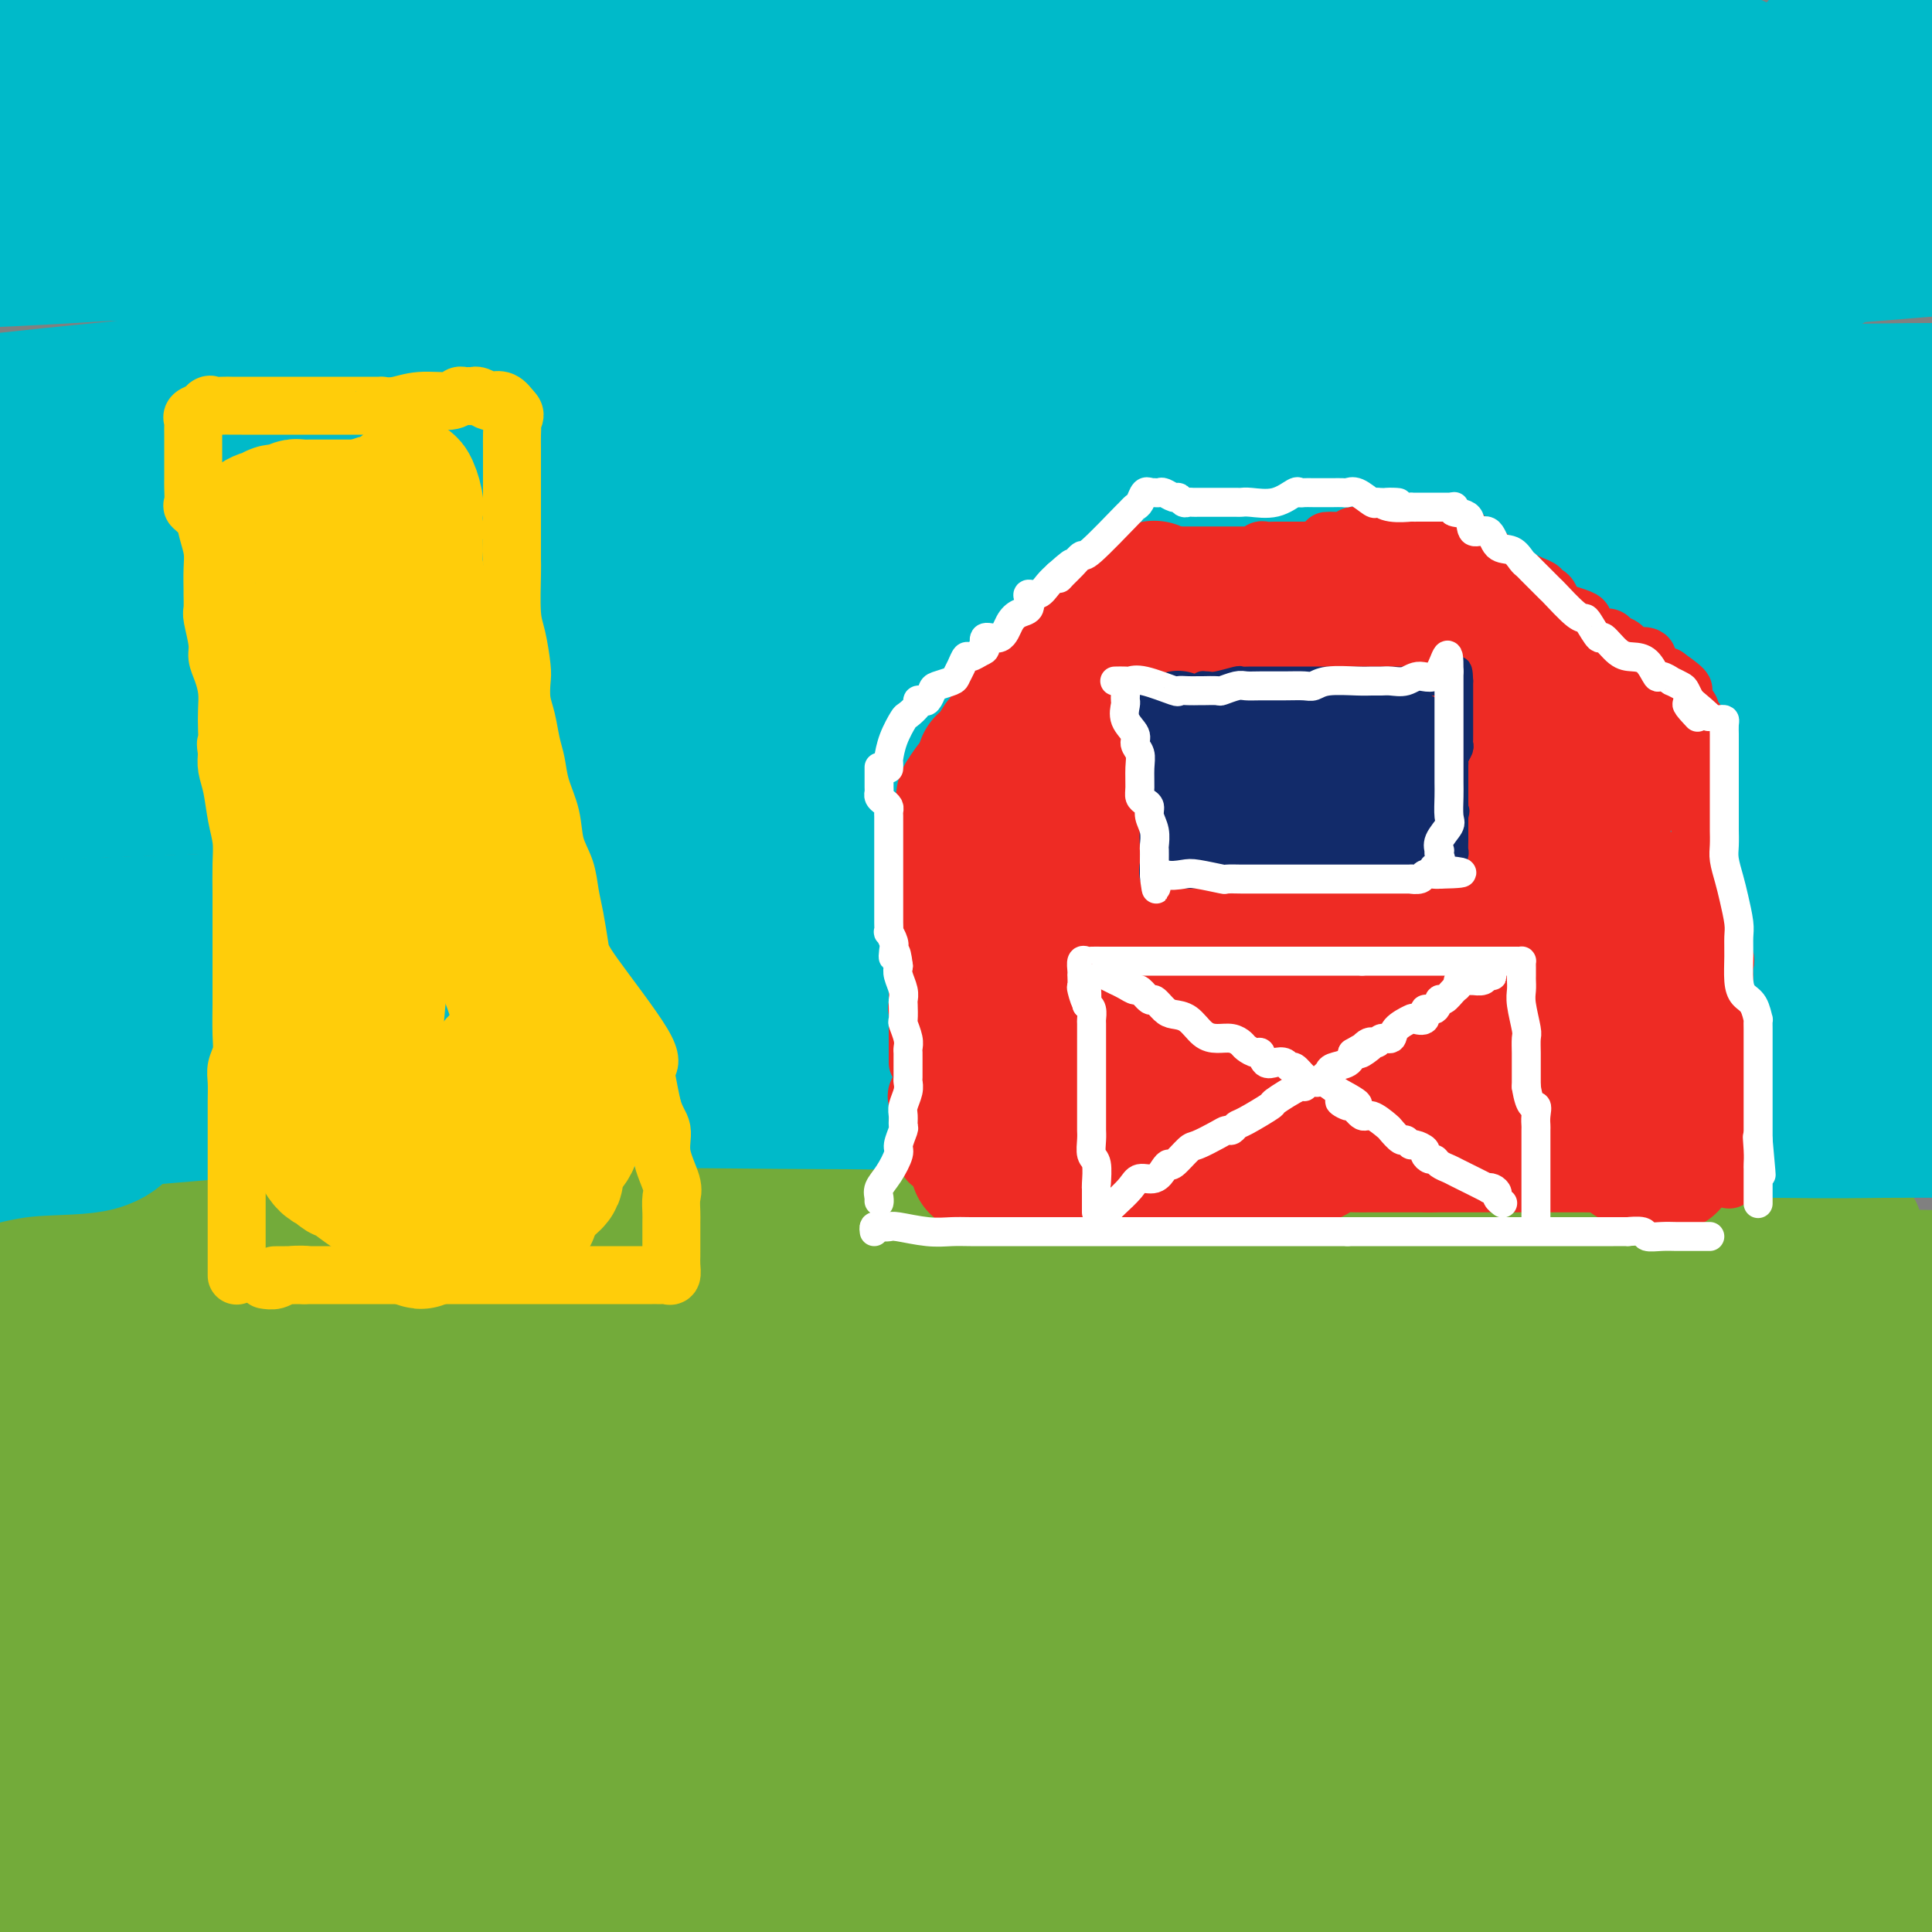 <svg viewBox='0 0 400 400' version='1.1' xmlns='http://www.w3.org/2000/svg' xmlns:xlink='http://www.w3.org/1999/xlink'><rect x="0" y="0" width="400" height="400" fill="#808080" stroke="none"/><g fill='none' stroke='#73AB3A' stroke-width='28' stroke-linecap='round' stroke-linejoin='round'><path d='M45,267c1.469,0.004 2.938,0.008 5,0c2.062,-0.008 4.717,-0.026 10,0c5.283,0.026 13.193,0.098 24,0c10.807,-0.098 24.509,-0.367 40,-1c15.491,-0.633 32.770,-1.631 51,-2c18.230,-0.369 37.412,-0.109 58,0c20.588,0.109 42.581,0.068 65,0c22.419,-0.068 45.262,-0.162 66,0c20.738,0.162 39.369,0.581 58,1'/><path d='M382,268c6.828,-0.030 13.656,-0.061 0,0c-13.656,0.061 -47.797,0.212 -81,0c-33.203,-0.212 -65.467,-0.789 -96,-1c-30.533,-0.211 -59.336,-0.057 -88,0c-28.664,0.057 -57.190,0.016 -80,0c-22.810,-0.016 -39.905,-0.008 -57,0'/><path d='M23,260c-6.445,0.279 -12.891,0.558 0,0c12.891,-0.558 45.117,-1.953 72,-3c26.883,-1.047 48.423,-1.745 86,-2c37.577,-0.255 91.190,-0.065 124,0c32.810,0.065 44.818,0.007 55,0c10.182,-0.007 18.538,0.036 22,0c3.462,-0.036 2.029,-0.153 1,0c-1.029,0.153 -1.653,0.575 -10,1c-8.347,0.425 -24.416,0.851 -47,1c-22.584,0.149 -51.682,0.019 -83,0c-31.318,-0.019 -64.855,0.072 -100,0c-35.145,-0.072 -71.899,-0.306 -104,0c-32.101,0.306 -59.551,1.153 -87,2'/><path d='M36,273c-9.581,-0.242 -19.161,-0.485 0,0c19.161,0.485 67.064,1.697 108,2c40.936,0.303 74.906,-0.303 109,0c34.094,0.303 68.313,1.515 98,2c29.687,0.485 54.844,0.242 80,0'/><path d='M333,288c10.571,-0.581 21.142,-1.161 0,0c-21.142,1.161 -73.997,4.064 -117,5c-43.003,0.936 -76.155,-0.094 -109,0c-32.845,0.094 -65.384,1.313 -90,2c-24.616,0.687 -41.308,0.844 -58,1'/><path d='M7,289c-15.821,0.339 -31.643,0.679 0,0c31.643,-0.679 110.750,-2.375 167,-3c56.250,-0.625 89.643,-0.179 126,0c36.357,0.179 75.679,0.089 115,0'/><path d='M305,296c12.762,0.661 25.524,1.321 0,0c-25.524,-1.321 -89.333,-4.625 -139,-6c-49.667,-1.375 -85.190,-0.821 -115,-1c-29.810,-0.179 -53.905,-1.089 -78,-2'/><path d='M67,289c-9.917,-0.310 -19.833,-0.619 0,0c19.833,0.619 69.417,2.167 115,3c45.583,0.833 87.167,0.952 126,1c38.833,0.048 74.917,0.024 111,0'/><path d='M377,310c12.673,-0.214 25.345,-0.429 0,0c-25.345,0.429 -88.708,1.500 -141,2c-52.292,0.500 -93.512,0.429 -141,1c-47.488,0.571 -101.244,1.786 -155,3'/><path d='M61,316c-10.488,0.000 -20.976,0.000 0,0c20.976,0.000 73.417,0.000 120,0c46.583,0.000 87.310,0.000 124,0c36.690,0.000 69.345,0.000 102,0'/><path d='M373,320c10.554,-0.339 21.107,-0.679 0,0c-21.107,0.679 -73.875,2.375 -123,3c-49.125,0.625 -94.607,0.179 -138,0c-43.393,-0.179 -84.696,-0.089 -126,0'/><path d='M115,325c-12.696,-0.024 -25.393,-0.048 0,0c25.393,0.048 88.875,0.167 139,0c50.125,-0.167 86.893,-0.619 123,0c36.107,0.619 71.554,2.310 107,4'/><path d='M313,339c11.875,-0.060 23.750,-0.119 0,0c-23.750,0.119 -83.125,0.417 -132,1c-48.875,0.583 -87.250,1.452 -122,2c-34.750,0.548 -65.875,0.774 -97,1'/><path d='M4,342c-11.506,0.006 -23.012,0.012 0,0c23.012,-0.012 80.542,-0.042 133,0c52.458,0.042 99.845,0.155 145,0c45.155,-0.155 88.077,-0.577 131,-1'/><path d='M370,356c10.861,-0.445 21.722,-0.890 0,0c-21.722,0.890 -76.029,3.115 -122,5c-45.971,1.885 -83.608,3.431 -120,4c-36.392,0.569 -71.541,0.163 -99,0c-27.459,-0.163 -47.230,-0.081 -67,0'/><path d='M14,361c-9.134,0.030 -18.268,0.061 0,0c18.268,-0.061 63.938,-0.212 108,0c44.062,0.212 86.517,0.788 128,0c41.483,-0.788 81.995,-2.939 115,-4c33.005,-1.061 58.502,-1.030 84,-1'/><path d='M337,368c10.643,-0.226 21.286,-0.452 0,0c-21.286,0.452 -74.500,1.583 -120,2c-45.500,0.417 -83.286,0.119 -124,0c-40.714,-0.119 -84.357,-0.060 -128,0'/><path d='M57,369c-10.476,-0.577 -20.952,-1.155 0,0c20.952,1.155 73.333,4.042 120,5c46.667,0.958 87.619,-0.012 124,0c36.381,0.012 68.190,1.006 100,2'/><path d='M382,387c9.035,-0.341 18.069,-0.681 0,0c-18.069,0.681 -63.242,2.384 -104,3c-40.758,0.616 -77.100,0.144 -113,0c-35.900,-0.144 -71.358,0.038 -99,0c-27.642,-0.038 -47.469,-0.297 -60,0c-12.531,0.297 -17.765,1.148 -23,2'/><path d='M12,392c-2.009,-0.008 -4.019,-0.016 0,0c4.019,0.016 14.065,0.055 28,0c13.935,-0.055 31.759,-0.202 72,0c40.241,0.202 102.900,0.755 144,1c41.100,0.245 60.642,0.181 81,0c20.358,-0.181 41.531,-0.480 53,0c11.469,0.480 13.235,1.740 15,3'/><path d='M5,398c-1.923,-0.012 -3.845,-0.024 0,0c3.845,0.024 13.458,0.083 22,0c8.542,-0.083 16.012,-0.310 23,0c6.988,0.310 13.494,1.155 20,2'/></g>
<g fill='none' stroke='#00BAC9' stroke-width='28' stroke-linecap='round' stroke-linejoin='round'><path d='M154,121c-2.553,-0.582 -5.105,-1.164 -11,-2c-5.895,-0.836 -15.131,-1.927 -21,-3c-5.869,-1.073 -8.371,-2.129 -19,-6c-10.629,-3.871 -29.384,-10.558 -40,-13c-10.616,-2.442 -13.093,-0.641 -15,0c-1.907,0.641 -3.244,0.121 -4,0c-0.756,-0.121 -0.931,0.156 -1,0c-0.069,-0.156 -0.032,-0.746 0,-1c0.032,-0.254 0.058,-0.172 8,0c7.942,0.172 23.799,0.435 43,0c19.201,-0.435 41.747,-1.567 67,-2c25.253,-0.433 53.212,-0.168 82,-2c28.788,-1.832 58.404,-5.763 84,-8c25.596,-2.237 47.170,-2.782 60,-3c12.830,-0.218 16.915,-0.109 21,0'/><path d='M375,81c6.582,-0.006 13.164,-0.011 0,0c-13.164,0.011 -46.074,0.039 -78,0c-31.926,-0.039 -62.867,-0.144 -93,0c-30.133,0.144 -59.459,0.539 -89,2c-29.541,1.461 -59.297,3.989 -80,5c-20.703,1.011 -32.351,0.506 -44,0'/><path d='M66,65c-7.903,0.640 -15.805,1.279 0,0c15.805,-1.279 55.319,-4.477 93,-7c37.681,-2.523 73.530,-4.372 106,-6c32.470,-1.628 61.563,-3.037 84,-4c22.437,-0.963 38.219,-1.482 54,-2'/><path d='M364,46c8.517,0.107 17.033,0.214 0,0c-17.033,-0.214 -59.617,-0.748 -100,-2c-40.383,-1.252 -78.565,-3.222 -118,-5c-39.435,-1.778 -80.124,-3.365 -112,-4c-31.876,-0.635 -54.938,-0.317 -78,0'/><path d='M43,32c-8.358,0.418 -16.716,0.837 0,0c16.716,-0.837 58.505,-2.928 95,-6c36.495,-3.072 67.695,-7.124 97,-9c29.305,-1.876 56.714,-1.575 76,-2c19.286,-0.425 30.451,-1.574 38,-2c7.549,-0.426 11.484,-0.128 10,0c-1.484,0.128 -8.387,0.087 -17,0c-8.613,-0.087 -18.938,-0.219 -57,0c-38.062,0.219 -103.863,0.790 -154,0c-50.137,-0.790 -84.611,-2.940 -111,-4c-26.389,-1.060 -44.695,-1.030 -63,-1'/><path d='M51,6c-9.148,0.249 -18.295,0.497 0,0c18.295,-0.497 64.034,-1.740 100,-3c35.966,-1.260 62.160,-2.538 88,-3c25.840,-0.462 51.325,-0.107 69,0c17.675,0.107 27.541,-0.035 33,0c5.459,0.035 6.511,0.245 6,1c-0.511,0.755 -2.584,2.053 -13,3c-10.416,0.947 -29.175,1.541 -52,2c-22.825,0.459 -49.716,0.783 -80,2c-30.284,1.217 -63.961,3.328 -93,6c-29.039,2.672 -53.440,5.906 -73,8c-19.560,2.094 -34.280,3.047 -49,4'/><path d='M44,30c-6.040,0.030 -12.080,0.061 0,0c12.080,-0.061 42.279,-0.212 93,0c50.721,0.212 121.963,0.788 168,1c46.037,0.212 66.868,0.061 84,0c17.132,-0.061 30.566,-0.030 44,0'/><path d='M357,40c9.885,-0.407 19.770,-0.813 0,0c-19.770,0.813 -69.196,2.847 -115,4c-45.804,1.153 -87.986,1.426 -127,3c-39.014,1.574 -74.861,4.450 -102,6c-27.139,1.550 -45.569,1.775 -64,2'/><path d='M35,52c-9.148,0.439 -18.297,0.877 0,0c18.297,-0.877 64.038,-3.070 106,-5c41.962,-1.930 80.144,-3.596 116,-5c35.856,-1.404 69.388,-2.544 95,-3c25.612,-0.456 43.306,-0.228 61,0'/><path d='M394,52c7.094,-0.576 14.188,-1.152 0,0c-14.188,1.152 -49.659,4.030 -86,7c-36.341,2.970 -73.553,6.030 -116,9c-42.447,2.970 -90.128,5.848 -129,9c-38.872,3.152 -68.936,6.576 -99,10'/><path d='M95,97c-10.560,0.327 -21.119,0.655 0,0c21.119,-0.655 73.917,-2.292 118,-3c44.083,-0.708 79.452,-0.488 110,-1c30.548,-0.512 56.274,-1.756 82,-3'/><path d='M295,97c10.542,-0.577 21.083,-1.155 0,0c-21.083,1.155 -73.792,4.042 -118,6c-44.208,1.958 -79.917,2.988 -112,4c-32.083,1.012 -60.542,2.006 -89,3'/><path d='M101,110c-10.601,-0.037 -21.203,-0.073 0,0c21.203,0.073 74.209,0.257 116,0c41.791,-0.257 72.367,-0.954 101,-2c28.633,-1.046 55.324,-2.442 71,-3c15.676,-0.558 20.338,-0.279 25,0'/><path d='M363,112c7.469,-0.416 14.938,-0.833 0,0c-14.938,0.833 -52.282,2.914 -89,5c-36.718,2.086 -72.809,4.177 -110,5c-37.191,0.823 -75.483,0.378 -107,1c-31.517,0.622 -56.258,2.311 -81,4'/><path d='M10,131c-6.722,-0.085 -13.445,-0.169 0,0c13.445,0.169 47.057,0.592 99,0c51.943,-0.592 122.215,-2.198 170,-4c47.785,-1.802 73.081,-3.801 94,-5c20.919,-1.199 37.459,-1.600 54,-2'/><path d='M382,127c7.309,0.139 14.619,0.278 0,0c-14.619,-0.278 -51.166,-0.971 -88,0c-36.834,0.971 -73.955,3.608 -113,6c-39.045,2.392 -80.013,4.541 -115,7c-34.987,2.459 -63.994,5.230 -93,8'/><path d='M47,158c-10.362,0.445 -20.724,0.890 0,0c20.724,-0.890 72.534,-3.115 117,-5c44.466,-1.885 81.587,-3.431 118,-4c36.413,-0.569 72.118,-0.163 97,0c24.882,0.163 38.941,0.081 53,0'/><path d='M343,150c8.625,-0.439 17.250,-0.877 0,0c-17.250,0.877 -60.376,3.070 -100,5c-39.624,1.930 -75.745,3.596 -115,5c-39.255,1.404 -81.644,2.544 -118,4c-36.356,1.456 -66.678,3.228 -97,5'/><path d='M93,172c-10.585,-0.014 -21.171,-0.029 0,0c21.171,0.029 74.097,0.100 117,0c42.903,-0.100 75.781,-0.373 105,-1c29.219,-0.627 54.777,-1.608 71,-2c16.223,-0.392 23.112,-0.196 30,0'/><path d='M362,178c13.211,-0.298 26.421,-0.596 0,0c-26.421,0.596 -92.474,2.088 -140,4c-47.526,1.912 -76.526,4.246 -111,6c-34.474,1.754 -74.421,2.930 -104,4c-29.579,1.070 -48.789,2.035 -68,3'/><path d='M57,203c-8.399,-0.095 -16.798,-0.190 0,0c16.798,0.190 58.792,0.667 111,-1c52.208,-1.667 114.631,-5.476 155,-7c40.369,-1.524 58.685,-0.762 77,0'/><path d='M374,199c7.480,-0.276 14.960,-0.552 0,0c-14.960,0.552 -52.360,1.931 -90,3c-37.640,1.069 -75.518,1.826 -113,3c-37.482,1.174 -74.566,2.764 -105,4c-30.434,1.236 -54.217,2.118 -78,3'/><path d='M14,215c-8.322,0.184 -16.644,0.368 0,0c16.644,-0.368 58.256,-1.286 98,-2c39.744,-0.714 77.622,-1.222 114,-2c36.378,-0.778 71.256,-1.825 101,-3c29.744,-1.175 54.356,-2.479 71,-3c16.644,-0.521 25.322,-0.261 34,0'/><path d='M337,214c7.976,0.006 15.952,0.012 0,0c-15.952,-0.012 -55.833,-0.042 -94,1c-38.167,1.042 -74.619,3.155 -118,4c-43.381,0.845 -93.690,0.423 -144,0'/><path d='M40,220c-8.511,-0.762 -17.023,-1.525 0,0c17.023,1.525 59.579,5.337 97,7c37.421,1.663 69.705,1.178 99,1c29.295,-0.178 55.599,-0.048 78,0c22.401,0.048 40.898,0.013 53,0c12.102,-0.013 17.808,-0.004 21,0c3.192,0.004 3.868,0.002 2,0c-1.868,-0.002 -6.281,-0.004 -16,0c-9.719,0.004 -24.743,0.014 -46,0c-21.257,-0.014 -48.749,-0.054 -78,0c-29.251,0.054 -60.263,0.200 -89,0c-28.737,-0.200 -55.198,-0.746 -79,0c-23.802,0.746 -44.943,2.785 -59,4c-14.057,1.215 -21.028,1.608 -28,2'/><path d='M-1,233c-0.830,-0.000 -1.659,-0.000 0,0c1.659,0.000 5.807,0.001 10,0c4.193,-0.001 8.433,-0.003 11,0c2.567,0.003 3.463,0.013 4,0c0.537,-0.013 0.716,-0.048 1,0c0.284,0.048 0.674,0.178 0,1c-0.674,0.822 -2.412,2.337 -6,3c-3.588,0.663 -9.025,0.475 -14,1c-4.975,0.525 -9.487,1.762 -14,3'/><path d='M-1,237c0.047,0.006 0.093,0.011 0,0c-0.093,-0.011 -0.326,-0.040 0,0c0.326,0.040 1.210,0.148 2,0c0.790,-0.148 1.484,-0.551 3,-1c1.516,-0.449 3.853,-0.945 7,-2c3.147,-1.055 7.105,-2.670 13,-4c5.895,-1.330 13.727,-2.374 23,-4c9.273,-1.626 19.988,-3.834 34,-6c14.012,-2.166 31.320,-4.290 47,-5c15.680,-0.710 29.731,-0.004 44,0c14.269,0.004 28.756,-0.692 45,0c16.244,0.692 34.245,2.774 51,6c16.755,3.226 32.264,7.597 50,10c17.736,2.403 37.698,2.839 50,3c12.302,0.161 16.943,0.046 22,0c5.057,-0.046 10.528,-0.023 16,0'/><path d='M355,30c1.622,-0.004 3.244,-0.008 5,0c1.756,0.008 3.644,0.028 5,0c1.356,-0.028 2.178,-0.104 3,0c0.822,0.104 1.642,0.387 2,0c0.358,-0.387 0.254,-1.445 0,-2c-0.254,-0.555 -0.656,-0.606 0,-1c0.656,-0.394 2.372,-1.130 3,-2c0.628,-0.870 0.170,-1.873 0,-3c-0.170,-1.127 -0.050,-2.379 0,-3c0.050,-0.621 0.031,-0.611 0,-1c-0.031,-0.389 -0.074,-1.176 0,-2c0.074,-0.824 0.265,-1.684 1,-3c0.735,-1.316 2.015,-3.087 3,-4c0.985,-0.913 1.676,-0.966 2,-1c0.324,-0.034 0.279,-0.048 2,0c1.721,0.048 5.206,0.156 9,1c3.794,0.844 7.897,2.422 12,4'/><path d='M397,26c0.574,-0.163 1.149,-0.326 0,0c-1.149,0.326 -4.021,1.143 -7,4c-2.979,2.857 -6.067,7.756 -8,11c-1.933,3.244 -2.713,4.835 -3,7c-0.287,2.165 -0.082,4.904 0,6c0.082,1.096 0.041,0.548 0,0'/></g>
<g fill='none' stroke='#EE2B24' stroke-width='12' stroke-linecap='round' stroke-linejoin='round'><path d='M198,240c-0.000,-0.319 -0.000,-0.639 0,-1c0.000,-0.361 0.000,-0.764 0,-1c-0.000,-0.236 -0.000,-0.304 0,-1c0.000,-0.696 0.000,-2.018 0,-3c-0.000,-0.982 -0.001,-1.624 0,-2c0.001,-0.376 0.004,-0.486 0,-1c-0.004,-0.514 -0.015,-1.433 0,-2c0.015,-0.567 0.057,-0.780 0,-1c-0.057,-0.220 -0.211,-0.445 0,-1c0.211,-0.555 0.789,-1.441 1,-2c0.211,-0.559 0.057,-0.793 0,-1c-0.057,-0.207 -0.015,-0.388 0,-1c0.015,-0.612 0.004,-1.655 0,-2c-0.004,-0.345 -0.002,0.007 0,0c0.002,-0.007 0.004,-0.372 0,-1c-0.004,-0.628 -0.015,-1.519 0,-2c0.015,-0.481 0.057,-0.552 0,-1c-0.057,-0.448 -0.211,-1.272 0,-2c0.211,-0.728 0.789,-1.360 1,-2c0.211,-0.640 0.057,-1.287 0,-2c-0.057,-0.713 -0.015,-1.490 0,-2c0.015,-0.510 0.004,-0.753 0,-1c-0.004,-0.247 -0.001,-0.499 0,-1c0.001,-0.501 0.001,-1.250 0,-2'/><path d='M200,205c0.308,-5.336 0.077,-1.177 0,0c-0.077,1.177 0.001,-0.628 0,-2c-0.001,-1.372 -0.081,-2.310 0,-3c0.081,-0.690 0.323,-1.130 0,-2c-0.323,-0.870 -1.211,-2.168 -2,-3c-0.789,-0.832 -1.478,-1.197 -2,-2c-0.522,-0.803 -0.876,-2.046 -1,-3c-0.124,-0.954 -0.019,-1.621 0,-2c0.019,-0.379 -0.047,-0.469 0,-1c0.047,-0.531 0.209,-1.501 0,-2c-0.209,-0.499 -0.788,-0.527 -1,-1c-0.212,-0.473 -0.057,-1.390 0,-2c0.057,-0.610 0.015,-0.914 0,-1c-0.015,-0.086 -0.004,0.047 0,-1c0.004,-1.047 0.001,-3.274 0,-4c-0.001,-0.726 -0.000,0.050 0,0c0.000,-0.050 0.000,-0.926 0,-2c-0.000,-1.074 -0.000,-2.347 0,-3c0.000,-0.653 0.000,-0.687 0,-1c-0.000,-0.313 -0.000,-0.906 0,-1c0.000,-0.094 0.000,0.312 0,0c-0.000,-0.312 -0.000,-1.342 0,-2c0.000,-0.658 0.000,-0.944 0,-1c-0.000,-0.056 -0.000,0.119 0,0c0.000,-0.119 0.000,-0.532 0,-1c-0.000,-0.468 -0.000,-0.991 0,-1c0.000,-0.009 0.000,0.495 0,1'/><path d='M194,165c0.121,-2.591 0.425,0.430 0,2c-0.425,1.570 -1.578,1.689 -2,2c-0.422,0.311 -0.113,0.813 0,2c0.113,1.187 0.030,3.057 0,4c-0.030,0.943 -0.008,0.959 0,2c0.008,1.041 0.002,3.108 0,4c-0.002,0.892 -0.000,0.610 0,1c0.000,0.390 -0.001,1.450 0,2c0.001,0.550 0.003,0.588 0,1c-0.003,0.412 -0.011,1.198 0,2c0.011,0.802 0.041,1.619 0,2c-0.041,0.381 -0.155,0.326 0,1c0.155,0.674 0.578,2.077 1,3c0.422,0.923 0.844,1.365 1,2c0.156,0.635 0.046,1.464 0,2c-0.046,0.536 -0.027,0.780 0,1c0.027,0.220 0.064,0.417 0,1c-0.064,0.583 -0.228,1.553 0,2c0.228,0.447 0.850,0.373 1,1c0.150,0.627 -0.170,1.956 0,3c0.170,1.044 0.830,1.803 1,2c0.170,0.197 -0.151,-0.169 0,0c0.151,0.169 0.772,0.874 1,1c0.228,0.126 0.061,-0.326 0,0c-0.061,0.326 -0.016,1.431 0,2c0.016,0.569 0.004,0.603 0,1c-0.004,0.397 -0.001,1.159 0,2c0.001,0.841 0.000,1.762 0,2c-0.000,0.238 -0.000,-0.205 0,0c0.000,0.205 0.000,1.059 0,2c-0.000,0.941 -0.000,1.971 0,3'/><path d='M197,220c0.530,5.039 -0.646,2.636 -1,2c-0.354,-0.636 0.116,0.494 0,2c-0.116,1.506 -0.816,3.388 -1,4c-0.184,0.612 0.147,-0.044 0,0c-0.147,0.044 -0.771,0.790 -1,1c-0.229,0.210 -0.061,-0.117 0,0c0.061,0.117 0.016,0.677 0,1c-0.016,0.323 -0.004,0.411 0,1c0.004,0.589 0.001,1.681 0,2c-0.001,0.319 -0.000,-0.136 0,0c0.000,0.136 0.000,0.862 0,1c-0.000,0.138 -0.000,-0.314 0,0c0.000,0.314 0.000,1.393 0,2c-0.000,0.607 -0.000,0.741 0,1c0.000,0.259 0.001,0.644 0,1c-0.001,0.356 -0.003,0.685 0,1c0.003,0.315 0.011,0.617 0,1c-0.011,0.383 -0.041,0.847 0,1c0.041,0.153 0.152,-0.005 0,0c-0.152,0.005 -0.565,0.173 -1,0c-0.435,-0.173 -0.890,-0.685 -1,-1c-0.110,-0.315 0.124,-0.431 0,-1c-0.124,-0.569 -0.607,-1.591 -1,-2c-0.393,-0.409 -0.697,-0.204 -1,0'/><path d='M190,237c-0.619,-0.819 -0.166,-1.367 0,-2c0.166,-0.633 0.044,-1.351 0,-2c-0.044,-0.649 -0.011,-1.230 0,-2c0.011,-0.770 0.001,-1.728 0,-2c-0.001,-0.272 0.008,0.143 0,0c-0.008,-0.143 -0.031,-0.846 0,-1c0.031,-0.154 0.118,0.239 0,0c-0.118,-0.239 -0.439,-1.111 0,-2c0.439,-0.889 1.638,-1.797 2,-2c0.362,-0.203 -0.113,0.297 0,0c0.113,-0.297 0.814,-1.391 1,-2c0.186,-0.609 -0.143,-0.731 0,-1c0.143,-0.269 0.756,-0.683 1,-1c0.244,-0.317 0.118,-0.535 0,-1c-0.118,-0.465 -0.228,-1.176 0,-2c0.228,-0.824 0.793,-1.762 1,-2c0.207,-0.238 0.055,0.224 0,0c-0.055,-0.224 -0.015,-1.135 0,-2c0.015,-0.865 0.004,-1.684 0,-2c-0.004,-0.316 0.000,-0.130 0,0c-0.000,0.130 -0.004,0.204 0,0c0.004,-0.204 0.015,-0.684 0,-1c-0.015,-0.316 -0.056,-0.466 0,-1c0.056,-0.534 0.207,-1.451 0,-2c-0.207,-0.549 -0.774,-0.728 -1,-1c-0.226,-0.272 -0.113,-0.636 0,-1'/><path d='M194,205c0.453,-5.339 -0.415,-2.687 -1,-2c-0.585,0.687 -0.889,-0.590 -1,-1c-0.111,-0.410 -0.030,0.046 0,0c0.030,-0.046 0.010,-0.595 0,-1c-0.010,-0.405 -0.010,-0.666 0,-1c0.010,-0.334 0.031,-0.741 0,-1c-0.031,-0.259 -0.113,-0.371 0,-1c0.113,-0.629 0.423,-1.776 0,-2c-0.423,-0.224 -1.577,0.473 -2,1c-0.423,0.527 -0.113,0.883 0,1c0.113,0.117 0.030,-0.004 0,0c-0.030,0.004 -0.008,0.134 0,1c0.008,0.866 0.002,2.469 0,3c-0.002,0.531 -0.001,-0.009 0,0c0.001,0.009 0.000,0.566 0,1c-0.000,0.434 -0.000,0.745 0,1c0.000,0.255 0.000,0.453 0,1c-0.000,0.547 -0.000,1.442 0,2c0.000,0.558 0.000,0.779 0,1'/><path d='M190,208c-0.309,1.807 -0.083,0.326 0,0c0.083,-0.326 0.022,0.503 0,1c-0.022,0.497 -0.006,0.661 0,1c0.006,0.339 0.002,0.851 0,1c-0.002,0.149 -0.000,-0.067 0,0c0.000,0.067 0.000,0.417 0,1c-0.000,0.583 -0.000,1.399 0,2c0.000,0.601 0.000,0.987 0,1c-0.000,0.013 -0.000,-0.347 0,0c0.000,0.347 0.000,1.400 0,2c-0.000,0.600 -0.000,0.749 0,1c0.000,0.251 0.000,0.606 0,1c-0.000,0.394 -0.000,0.827 0,1c0.000,0.173 0.000,0.087 0,0'/><path d='M195,160c-0.232,0.625 -0.465,1.250 0,1c0.465,-0.250 1.626,-1.376 2,-2c0.374,-0.624 -0.041,-0.745 0,-1c0.041,-0.255 0.538,-0.643 1,-1c0.462,-0.357 0.888,-0.682 1,-1c0.112,-0.318 -0.089,-0.630 0,-1c0.089,-0.370 0.467,-0.797 1,-1c0.533,-0.203 1.221,-0.183 2,-1c0.779,-0.817 1.649,-2.472 2,-3c0.351,-0.528 0.184,0.069 0,0c-0.184,-0.069 -0.386,-0.806 0,-1c0.386,-0.194 1.358,0.155 2,0c0.642,-0.155 0.953,-0.814 1,-1c0.047,-0.186 -0.170,0.101 0,0c0.170,-0.101 0.728,-0.591 1,-1c0.272,-0.409 0.257,-0.739 1,-1c0.743,-0.261 2.243,-0.454 3,-1c0.757,-0.546 0.770,-1.445 1,-2c0.230,-0.555 0.677,-0.765 1,-1c0.323,-0.235 0.521,-0.496 1,-1c0.479,-0.504 1.240,-1.252 2,-2'/><path d='M217,139c3.372,-3.357 0.803,-1.249 0,-1c-0.803,0.249 0.161,-1.362 1,-2c0.839,-0.638 1.553,-0.302 2,0c0.447,0.302 0.627,0.572 1,0c0.373,-0.572 0.938,-1.985 2,-3c1.062,-1.015 2.621,-1.630 3,-2c0.379,-0.370 -0.423,-0.493 0,-1c0.423,-0.507 2.072,-1.396 3,-2c0.928,-0.604 1.136,-0.921 1,-1c-0.136,-0.079 -0.617,0.082 0,0c0.617,-0.082 2.333,-0.407 3,-1c0.667,-0.593 0.287,-1.453 0,-2c-0.287,-0.547 -0.479,-0.781 0,-1c0.479,-0.219 1.629,-0.423 2,-1c0.371,-0.577 -0.039,-1.528 0,-2c0.039,-0.472 0.526,-0.467 1,-1c0.474,-0.533 0.935,-1.605 1,-2c0.065,-0.395 -0.267,-0.113 0,0c0.267,0.113 1.134,0.056 2,0'/><path d='M239,117c3.356,-3.400 0.745,-0.901 0,0c-0.745,0.901 0.374,0.203 1,0c0.626,-0.203 0.758,0.089 1,0c0.242,-0.089 0.594,-0.560 1,-1c0.406,-0.440 0.868,-0.850 1,-1c0.132,-0.150 -0.065,-0.040 0,0c0.065,0.040 0.392,0.011 1,0c0.608,-0.011 1.496,-0.003 2,0c0.504,0.003 0.625,0.001 1,0c0.375,-0.001 1.003,-0.000 2,0c0.997,0.000 2.361,0.000 3,0c0.639,-0.000 0.552,0.000 1,0c0.448,-0.000 1.429,-0.000 2,0c0.571,0.000 0.730,0.001 1,0c0.270,-0.001 0.650,-0.004 1,0c0.350,0.004 0.670,0.015 1,0c0.330,-0.015 0.669,-0.057 1,0c0.331,0.057 0.655,0.211 1,0c0.345,-0.211 0.711,-0.789 1,-1c0.289,-0.211 0.501,-0.057 1,0c0.499,0.057 1.286,0.015 2,0c0.714,-0.015 1.356,-0.003 2,0c0.644,0.003 1.288,-0.002 2,0c0.712,0.002 1.490,0.011 2,0c0.510,-0.011 0.753,-0.041 1,0c0.247,0.041 0.499,0.155 1,0c0.501,-0.155 1.250,-0.577 2,-1'/><path d='M274,113c5.550,-0.841 1.923,-0.943 1,-1c-0.923,-0.057 0.856,-0.068 2,0c1.144,0.068 1.652,0.215 2,0c0.348,-0.215 0.535,-0.794 1,-1c0.465,-0.206 1.207,-0.041 2,0c0.793,0.041 1.637,-0.042 2,0c0.363,0.042 0.244,0.207 1,0c0.756,-0.207 2.387,-0.788 3,-1c0.613,-0.212 0.209,-0.057 0,0c-0.209,0.057 -0.224,0.015 0,0c0.224,-0.015 0.685,-0.004 1,0c0.315,0.004 0.484,0.001 1,0c0.516,-0.001 1.380,-0.000 2,0c0.620,0.000 0.995,0.000 1,0c0.005,-0.000 -0.360,-0.000 0,0c0.360,0.000 1.444,0.000 2,0c0.556,-0.000 0.583,-0.001 1,0c0.417,0.001 1.225,0.002 2,0c0.775,-0.002 1.517,-0.009 2,0c0.483,0.009 0.707,0.033 1,0c0.293,-0.033 0.656,-0.124 1,0c0.344,0.124 0.670,0.464 1,1c0.330,0.536 0.665,1.268 1,2'/><path d='M304,113c2.653,0.632 1.284,0.713 1,1c-0.284,0.287 0.516,0.780 1,1c0.484,0.220 0.653,0.167 1,0c0.347,-0.167 0.873,-0.448 1,0c0.127,0.448 -0.144,1.627 0,2c0.144,0.373 0.702,-0.058 1,0c0.298,0.058 0.334,0.607 1,1c0.666,0.393 1.962,0.630 3,1c1.038,0.370 1.818,0.874 2,1c0.182,0.126 -0.236,-0.124 0,0c0.236,0.124 1.124,0.624 2,1c0.876,0.376 1.739,0.629 2,1c0.261,0.371 -0.079,0.860 0,1c0.079,0.140 0.579,-0.068 1,0c0.421,0.068 0.764,0.414 1,1c0.236,0.586 0.364,1.413 1,2c0.636,0.587 1.780,0.934 2,1c0.220,0.066 -0.485,-0.150 0,0c0.485,0.150 2.161,0.666 3,1c0.839,0.334 0.840,0.485 1,1c0.160,0.515 0.480,1.394 1,2c0.520,0.606 1.239,0.940 2,1c0.761,0.060 1.563,-0.155 2,0c0.437,0.155 0.507,0.681 1,1c0.493,0.319 1.408,0.431 2,1c0.592,0.569 0.863,1.596 1,2c0.137,0.404 0.142,0.186 1,0c0.858,-0.186 2.570,-0.338 3,0c0.430,0.338 -0.423,1.168 0,2c0.423,0.832 2.121,1.666 3,2c0.879,0.334 0.940,0.167 1,0'/><path d='M345,140c6.522,4.598 2.326,2.593 1,2c-1.326,-0.593 0.219,0.227 1,1c0.781,0.773 0.797,1.500 1,2c0.203,0.500 0.593,0.773 1,1c0.407,0.227 0.831,0.407 1,1c0.169,0.593 0.084,1.598 0,2c-0.084,0.402 -0.166,0.202 0,0c0.166,-0.202 0.580,-0.406 1,0c0.420,0.406 0.844,1.421 1,2c0.156,0.579 0.042,0.722 0,1c-0.042,0.278 -0.011,0.691 0,1c0.011,0.309 0.003,0.516 0,1c-0.003,0.484 -0.001,1.246 0,2c0.001,0.754 0.000,1.498 0,2c-0.000,0.502 -0.000,0.760 0,1c0.000,0.240 0.000,0.462 0,1c-0.000,0.538 -0.000,1.392 0,2c0.000,0.608 0.000,0.971 0,1c-0.000,0.029 -0.000,-0.278 0,0c0.000,0.278 0.000,1.139 0,2'/><path d='M352,165c-0.000,2.240 -0.000,0.841 0,1c0.000,0.159 0.000,1.878 0,3c-0.000,1.122 -0.000,1.647 0,2c0.000,0.353 0.001,0.532 0,1c-0.001,0.468 -0.002,1.224 0,2c0.002,0.776 0.008,1.573 0,2c-0.008,0.427 -0.030,0.485 0,1c0.030,0.515 0.112,1.489 0,2c-0.112,0.511 -0.419,0.560 0,1c0.419,0.440 1.562,1.270 2,2c0.438,0.730 0.170,1.360 0,2c-0.170,0.640 -0.242,1.289 0,2c0.242,0.711 0.797,1.485 1,2c0.203,0.515 0.052,0.770 0,1c-0.052,0.230 -0.006,0.435 0,1c0.006,0.565 -0.026,1.488 0,2c0.026,0.512 0.112,0.611 0,1c-0.112,0.389 -0.422,1.067 0,2c0.422,0.933 1.577,2.122 2,3c0.423,0.878 0.113,1.446 0,2c-0.113,0.554 -0.030,1.092 0,2c0.030,0.908 0.008,2.184 0,3c-0.008,0.816 -0.002,1.172 0,2c0.002,0.828 0.001,2.127 0,3c-0.001,0.873 -0.000,1.319 0,2c0.000,0.681 0.000,1.597 0,2c-0.000,0.403 -0.000,0.293 0,1c0.000,0.707 0.000,2.231 0,3c-0.000,0.769 -0.000,0.784 0,1c0.000,0.216 0.000,0.633 0,1c-0.000,0.367 -0.000,0.683 0,1'/><path d='M357,221c0.713,9.290 -0.005,4.516 0,3c0.005,-1.516 0.733,0.228 1,1c0.267,0.772 0.071,0.574 0,1c-0.071,0.426 -0.019,1.476 0,2c0.019,0.524 0.005,0.521 0,1c-0.005,0.479 -0.001,1.441 0,2c0.001,0.559 0.000,0.713 0,1c-0.000,0.287 -0.000,0.705 0,1c0.000,0.295 0.000,0.468 0,1c-0.000,0.532 -0.000,1.423 0,2c0.000,0.577 0.000,0.842 0,1c-0.000,0.158 -0.000,0.211 0,1c0.000,0.789 0.000,2.315 0,3c-0.000,0.685 -0.000,0.531 0,1c0.000,0.469 0.000,1.563 0,2c-0.000,0.437 -0.000,0.219 0,0'/></g>
<g fill='none' stroke='#EE2B24' stroke-width='28' stroke-linecap='round' stroke-linejoin='round'><path d='M274,182c-0.270,-0.445 -0.539,-0.889 -1,-1c-0.461,-0.111 -1.112,0.113 -2,0c-0.888,-0.113 -2.012,-0.563 -3,-1c-0.988,-0.437 -1.839,-0.861 -3,-1c-1.161,-0.139 -2.633,0.007 -4,0c-1.367,-0.007 -2.628,-0.167 -4,0c-1.372,0.167 -2.855,0.660 -4,1c-1.145,0.340 -1.951,0.526 -3,1c-1.049,0.474 -2.340,1.235 -4,2c-1.660,0.765 -3.689,1.533 -5,2c-1.311,0.467 -1.904,0.634 -2,1c-0.096,0.366 0.306,0.932 0,1c-0.306,0.068 -1.319,-0.363 -2,0c-0.681,0.363 -1.030,1.520 -1,2c0.030,0.480 0.437,0.284 0,0c-0.437,-0.284 -1.720,-0.655 -3,0c-1.280,0.655 -2.559,2.336 -3,3c-0.441,0.664 -0.044,0.312 0,0c0.044,-0.312 -0.266,-0.585 -1,-1c-0.734,-0.415 -1.894,-0.973 -3,-2c-1.106,-1.027 -2.160,-2.524 -3,-3c-0.840,-0.476 -1.467,0.069 -2,0c-0.533,-0.069 -0.971,-0.750 -1,-1c-0.029,-0.250 0.353,-0.067 0,0c-0.353,0.067 -1.440,0.018 -2,0c-0.560,-0.018 -0.593,-0.005 -1,0c-0.407,0.005 -1.186,0.001 -2,0c-0.814,-0.001 -1.661,-0.000 -2,0c-0.339,0.000 -0.169,0.000 0,0'/><path d='M213,185c-1.729,-0.332 -1.051,-0.661 -1,-1c0.051,-0.339 -0.526,-0.689 -1,-1c-0.474,-0.311 -0.845,-0.584 -1,-1c-0.155,-0.416 -0.094,-0.975 0,-2c0.094,-1.025 0.223,-2.517 0,-3c-0.223,-0.483 -0.796,0.043 -1,0c-0.204,-0.043 -0.039,-0.653 0,-1c0.039,-0.347 -0.047,-0.430 0,-1c0.047,-0.570 0.226,-1.627 1,-3c0.774,-1.373 2.144,-3.062 3,-4c0.856,-0.938 1.200,-1.125 2,-2c0.800,-0.875 2.058,-2.437 3,-3c0.942,-0.563 1.569,-0.126 2,-1c0.431,-0.874 0.667,-3.060 1,-4c0.333,-0.940 0.763,-0.636 1,-1c0.237,-0.364 0.283,-1.397 1,-2c0.717,-0.603 2.107,-0.775 3,-1c0.893,-0.225 1.290,-0.503 2,-1c0.710,-0.497 1.732,-1.214 2,-2c0.268,-0.786 -0.220,-1.642 0,-2c0.220,-0.358 1.148,-0.218 2,-1c0.852,-0.782 1.628,-2.486 2,-3c0.372,-0.514 0.342,0.160 1,0c0.658,-0.160 2.006,-1.155 3,-2c0.994,-0.845 1.634,-1.538 2,-2c0.366,-0.462 0.459,-0.691 1,-1c0.541,-0.309 1.530,-0.699 2,-1c0.470,-0.301 0.420,-0.515 1,-1c0.580,-0.485 1.790,-1.243 3,-2'/><path d='M247,136c3.886,-2.991 1.602,-0.969 1,0c-0.602,0.969 0.478,0.883 1,0c0.522,-0.883 0.487,-2.565 1,-3c0.513,-0.435 1.575,0.377 2,0c0.425,-0.377 0.213,-1.943 1,-3c0.787,-1.057 2.571,-1.604 3,-2c0.429,-0.396 -0.499,-0.642 0,-1c0.499,-0.358 2.424,-0.828 3,-1c0.576,-0.172 -0.197,-0.046 0,0c0.197,0.046 1.364,0.013 2,0c0.636,-0.013 0.740,-0.004 1,0c0.260,0.004 0.677,0.005 1,0c0.323,-0.005 0.551,-0.015 1,0c0.449,0.015 1.119,0.057 2,0c0.881,-0.057 1.972,-0.211 3,0c1.028,0.211 1.994,0.789 3,1c1.006,0.211 2.052,0.057 3,0c0.948,-0.057 1.800,-0.015 3,0c1.200,0.015 2.750,0.004 4,0c1.250,-0.004 2.201,-0.001 3,0c0.799,0.001 1.446,-0.001 2,0c0.554,0.001 1.014,0.006 1,0c-0.014,-0.006 -0.504,-0.024 0,0c0.504,0.024 2.001,0.089 3,0c0.999,-0.089 1.500,-0.332 2,0c0.500,0.332 1.000,1.238 2,2c1.000,0.762 2.500,1.381 4,2'/><path d='M299,131c1.786,0.954 2.252,1.339 3,2c0.748,0.661 1.779,1.598 3,2c1.221,0.402 2.631,0.267 3,1c0.369,0.733 -0.304,2.332 0,3c0.304,0.668 1.586,0.404 2,1c0.414,0.596 -0.040,2.053 1,3c1.040,0.947 3.574,1.384 6,3c2.426,1.616 4.744,4.412 6,6c1.256,1.588 1.450,1.970 2,2c0.550,0.030 1.457,-0.290 2,0c0.543,0.290 0.723,1.192 1,2c0.277,0.808 0.653,1.523 1,2c0.347,0.477 0.667,0.716 1,1c0.333,0.284 0.681,0.612 1,1c0.319,0.388 0.609,0.836 1,1c0.391,0.164 0.883,0.044 1,0c0.117,-0.044 -0.140,-0.011 0,0c0.140,0.011 0.678,-0.001 1,0c0.322,0.001 0.429,0.015 1,0c0.571,-0.015 1.607,-0.058 2,0c0.393,0.058 0.142,0.216 0,0c-0.142,-0.216 -0.176,-0.807 0,-1c0.176,-0.193 0.563,0.010 0,-1c-0.563,-1.010 -2.075,-3.233 -3,-5c-0.925,-1.767 -1.264,-3.076 -2,-4c-0.736,-0.924 -1.868,-1.462 -3,-2'/><path d='M329,148c-1.232,-2.111 -0.312,-1.887 0,-2c0.312,-0.113 0.017,-0.563 -1,-1c-1.017,-0.437 -2.756,-0.859 -4,-1c-1.244,-0.141 -1.994,0.001 -4,0c-2.006,-0.001 -5.268,-0.144 -9,0c-3.732,0.144 -7.935,0.573 -11,1c-3.065,0.427 -4.992,0.850 -7,1c-2.008,0.150 -4.097,0.026 -5,0c-0.903,-0.026 -0.619,0.047 -1,0c-0.381,-0.047 -1.428,-0.213 -2,0c-0.572,0.213 -0.671,0.805 -1,1c-0.329,0.195 -0.890,-0.009 -2,0c-1.110,0.009 -2.770,0.230 -5,1c-2.230,0.770 -5.031,2.091 -8,3c-2.969,0.909 -6.108,1.408 -9,2c-2.892,0.592 -5.538,1.276 -7,2c-1.462,0.724 -1.739,1.488 -2,2c-0.261,0.512 -0.506,0.774 -1,2c-0.494,1.226 -1.237,3.418 -2,4c-0.763,0.582 -1.545,-0.447 -2,0c-0.455,0.447 -0.583,2.369 -2,3c-1.417,0.631 -4.122,-0.028 -5,0c-0.878,0.028 0.073,0.743 0,1c-0.073,0.257 -1.170,0.056 -1,0c0.170,-0.056 1.607,0.034 1,0c-0.607,-0.034 -3.257,-0.194 0,0c3.257,0.194 12.420,0.740 18,1c5.580,0.260 7.578,0.235 11,0c3.422,-0.235 8.267,-0.679 11,-1c2.733,-0.321 3.352,-0.520 4,-1c0.648,-0.480 1.324,-1.240 2,-2'/><path d='M285,164c3.007,-0.853 2.023,-0.985 3,-1c0.977,-0.015 3.915,0.086 6,0c2.085,-0.086 3.318,-0.360 5,0c1.682,0.360 3.813,1.353 5,2c1.187,0.647 1.429,0.947 2,1c0.571,0.053 1.471,-0.141 2,0c0.529,0.141 0.686,0.618 1,1c0.314,0.382 0.783,0.668 1,1c0.217,0.332 0.180,0.710 1,1c0.820,0.290 2.497,0.493 4,1c1.503,0.507 2.833,1.319 4,2c1.167,0.681 2.171,1.232 3,2c0.829,0.768 1.484,1.754 2,2c0.516,0.246 0.892,-0.248 1,0c0.108,0.248 -0.051,1.240 0,2c0.051,0.760 0.311,1.290 1,2c0.689,0.710 1.808,1.602 2,2c0.192,0.398 -0.543,0.304 0,1c0.543,0.696 2.365,2.184 3,3c0.635,0.816 0.083,0.960 0,1c-0.083,0.040 0.303,-0.026 1,0c0.697,0.026 1.706,0.143 2,0c0.294,-0.143 -0.128,-0.546 0,-1c0.128,-0.454 0.804,-0.960 1,-1c0.196,-0.040 -0.088,0.384 0,0c0.088,-0.384 0.549,-1.577 1,-2c0.451,-0.423 0.891,-0.075 1,0c0.109,0.075 -0.112,-0.121 0,0c0.112,0.121 0.556,0.561 1,1'/><path d='M338,184c0.896,0.496 -0.364,2.737 0,4c0.364,1.263 2.350,1.549 3,3c0.650,1.451 -0.037,4.068 0,6c0.037,1.932 0.799,3.178 1,4c0.201,0.822 -0.157,1.220 0,2c0.157,0.780 0.831,1.941 1,3c0.169,1.059 -0.165,2.016 0,3c0.165,0.984 0.829,1.997 1,3c0.171,1.003 -0.150,1.998 0,3c0.150,1.002 0.772,2.013 1,3c0.228,0.987 0.061,1.952 0,3c-0.061,1.048 -0.016,2.179 0,3c0.016,0.821 0.004,1.333 0,2c-0.004,0.667 -0.001,1.488 0,2c0.001,0.512 0.000,0.715 0,1c-0.000,0.285 -0.000,0.653 0,1c0.000,0.347 0.000,0.674 0,1c-0.000,0.326 -0.000,0.651 0,1c0.000,0.349 0.000,0.722 0,1c-0.000,0.278 -0.000,0.459 0,1c0.000,0.541 0.000,1.440 0,2c-0.000,0.560 -0.000,0.780 0,1'/><path d='M345,237c1.152,8.111 0.532,1.887 0,0c-0.532,-1.887 -0.976,0.563 -1,2c-0.024,1.437 0.372,1.860 0,2c-0.372,0.140 -1.514,-0.004 -2,0c-0.486,0.004 -0.318,0.155 -1,0c-0.682,-0.155 -2.216,-0.616 -3,-1c-0.784,-0.384 -0.819,-0.691 -1,-1c-0.181,-0.309 -0.509,-0.619 -1,-1c-0.491,-0.381 -1.144,-0.834 -2,-1c-0.856,-0.166 -1.915,-0.044 -3,0c-1.085,0.044 -2.195,0.012 -3,0c-0.805,-0.012 -1.303,-0.003 -2,0c-0.697,0.003 -1.592,0.001 -2,0c-0.408,-0.001 -0.330,-0.000 -1,0c-0.670,0.000 -2.088,0.000 -3,0c-0.912,-0.000 -1.318,-0.000 -2,0c-0.682,0.000 -1.639,0.000 -3,0c-1.361,-0.000 -3.126,-0.000 -4,0c-0.874,0.000 -0.858,0.000 -1,0c-0.142,-0.000 -0.441,-0.000 -1,0c-0.559,0.000 -1.379,0.000 -2,0c-0.621,-0.000 -1.043,-0.000 -2,0c-0.957,0.000 -2.450,0.000 -3,0c-0.550,-0.000 -0.157,-0.000 -1,0c-0.843,0.000 -2.921,0.000 -5,0'/><path d='M296,237c-6.617,0.000 -5.658,0.000 -6,0c-0.342,-0.000 -1.985,-0.001 -3,0c-1.015,0.001 -1.401,0.002 -2,0c-0.599,-0.002 -1.412,-0.007 -2,0c-0.588,0.007 -0.951,0.026 -2,0c-1.049,-0.026 -2.785,-0.098 -4,0c-1.215,0.098 -1.910,0.366 -3,1c-1.090,0.634 -2.577,1.634 -4,2c-1.423,0.366 -2.783,0.098 -4,0c-1.217,-0.098 -2.292,-0.026 -3,0c-0.708,0.026 -1.051,0.007 -2,0c-0.949,-0.007 -2.505,-0.002 -4,0c-1.495,0.002 -2.930,0.001 -4,0c-1.070,-0.001 -1.777,-0.000 -3,0c-1.223,0.000 -2.963,0.000 -4,0c-1.037,-0.000 -1.371,-0.000 -2,0c-0.629,0.000 -1.553,0.000 -2,0c-0.447,-0.000 -0.418,-0.001 -1,0c-0.582,0.001 -1.776,0.004 -2,0c-0.224,-0.004 0.522,-0.015 0,0c-0.522,0.015 -2.311,0.057 -4,0c-1.689,-0.057 -3.278,-0.211 -5,0c-1.722,0.211 -3.578,0.789 -5,1c-1.422,0.211 -2.410,0.057 -3,0c-0.590,-0.057 -0.782,-0.015 -1,0c-0.218,0.015 -0.463,0.004 -1,0c-0.537,-0.004 -1.365,-0.001 -2,0c-0.635,0.001 -1.077,0.000 -2,0c-0.923,-0.000 -2.325,-0.000 -3,0c-0.675,0.000 -0.621,0.000 -1,0c-0.379,-0.000 -1.189,-0.000 -2,0'/><path d='M210,241c-13.757,0.667 -5.151,0.333 -2,0c3.151,-0.333 0.845,-0.666 0,-1c-0.845,-0.334 -0.230,-0.669 0,-1c0.230,-0.331 0.076,-0.657 0,-1c-0.076,-0.343 -0.073,-0.703 0,-1c0.073,-0.297 0.215,-0.533 0,-1c-0.215,-0.467 -0.788,-1.167 -1,-2c-0.212,-0.833 -0.063,-1.799 0,-2c0.063,-0.201 0.040,0.362 0,-1c-0.040,-1.362 -0.099,-4.651 1,-7c1.099,-2.349 3.354,-3.758 5,-6c1.646,-2.242 2.683,-5.317 4,-8c1.317,-2.683 2.913,-4.973 4,-7c1.087,-2.027 1.663,-3.791 2,-5c0.337,-1.209 0.433,-1.865 1,-3c0.567,-1.135 1.606,-2.750 2,-4c0.394,-1.250 0.145,-2.134 0,-3c-0.145,-0.866 -0.186,-1.712 0,-2c0.186,-0.288 0.599,-0.018 1,0c0.401,0.018 0.792,-0.216 1,0c0.208,0.216 0.235,0.881 1,4c0.765,3.119 2.267,8.692 3,12c0.733,3.308 0.696,4.350 1,6c0.304,1.650 0.947,3.906 2,6c1.053,2.094 2.514,4.025 3,5c0.486,0.975 -0.004,0.993 0,1c0.004,0.007 0.502,0.004 1,0'/><path d='M239,220c1.605,5.230 0.119,1.307 0,0c-0.119,-1.307 1.129,0.004 2,0c0.871,-0.004 1.365,-1.323 2,-3c0.635,-1.677 1.410,-3.714 3,-6c1.590,-2.286 3.995,-4.823 6,-9c2.005,-4.177 3.609,-9.996 5,-13c1.391,-3.004 2.568,-3.195 3,-3c0.432,0.195 0.119,0.775 0,1c-0.119,0.225 -0.044,0.095 0,2c0.044,1.905 0.057,5.844 0,9c-0.057,3.156 -0.185,5.529 0,8c0.185,2.471 0.682,5.039 1,7c0.318,1.961 0.458,3.315 1,4c0.542,0.685 1.487,0.701 2,1c0.513,0.299 0.593,0.883 1,1c0.407,0.117 1.139,-0.232 1,0c-0.139,0.232 -1.150,1.044 0,-1c1.150,-2.044 4.462,-6.944 7,-10c2.538,-3.056 4.302,-4.266 6,-7c1.698,-2.734 3.331,-6.991 5,-10c1.669,-3.009 3.375,-4.771 4,-6c0.625,-1.229 0.168,-1.926 0,-2c-0.168,-0.074 -0.049,0.474 0,3c0.049,2.526 0.027,7.030 0,11c-0.027,3.970 -0.059,7.404 0,11c0.059,3.596 0.208,7.353 1,10c0.792,2.647 2.226,4.185 3,5c0.774,0.815 0.887,0.908 1,1'/><path d='M293,224c0.922,0.509 1.228,-1.218 2,-3c0.772,-1.782 2.011,-3.619 3,-7c0.989,-3.381 1.729,-8.304 3,-12c1.271,-3.696 3.074,-6.164 4,-9c0.926,-2.836 0.976,-6.041 1,-8c0.024,-1.959 0.021,-2.671 0,-3c-0.021,-0.329 -0.061,-0.274 0,0c0.061,0.274 0.223,0.767 0,1c-0.223,0.233 -0.830,0.204 0,2c0.830,1.796 3.099,5.415 4,9c0.901,3.585 0.435,7.134 1,11c0.565,3.866 2.159,8.048 3,10c0.841,1.952 0.927,1.673 1,2c0.073,0.327 0.134,1.259 0,1c-0.134,-0.259 -0.463,-1.710 0,-3c0.463,-1.290 1.719,-2.420 3,-4c1.281,-1.580 2.587,-3.611 4,-6c1.413,-2.389 2.934,-5.137 4,-7c1.066,-1.863 1.678,-2.841 2,-3c0.322,-0.159 0.355,0.500 0,1c-0.355,0.500 -1.097,0.841 -2,2c-0.903,1.159 -1.967,3.135 -2,4c-0.033,0.865 0.964,0.619 0,0c-0.964,-0.619 -3.888,-1.611 -5,-2c-1.112,-0.389 -0.411,-0.177 -2,-2c-1.589,-1.823 -5.466,-5.683 -9,-8c-3.534,-2.317 -6.724,-3.091 -10,-5c-3.276,-1.909 -6.638,-4.955 -10,-8'/><path d='M288,177c-5.167,-3.833 -2.583,-1.917 0,0'/><path d='M239,123c0.014,-0.390 0.028,-0.780 0,-1c-0.028,-0.220 -0.098,-0.271 0,0c0.098,0.271 0.363,0.864 0,1c-0.363,0.136 -1.354,-0.186 -2,0c-0.646,0.186 -0.948,0.880 -1,1c-0.052,0.120 0.145,-0.333 0,0c-0.145,0.333 -0.634,1.452 -1,2c-0.366,0.548 -0.610,0.524 -1,1c-0.390,0.476 -0.927,1.452 -1,2c-0.073,0.548 0.317,0.668 0,1c-0.317,0.332 -1.341,0.877 -2,1c-0.659,0.123 -0.953,-0.175 -1,0c-0.047,0.175 0.153,0.825 0,1c-0.153,0.175 -0.658,-0.125 -1,0c-0.342,0.125 -0.522,0.674 -1,1c-0.478,0.326 -1.255,0.430 -2,1c-0.745,0.570 -1.456,1.606 -2,2c-0.544,0.394 -0.919,0.147 -1,0c-0.081,-0.147 0.133,-0.194 0,0c-0.133,0.194 -0.613,0.629 -1,1c-0.387,0.371 -0.682,0.677 -1,1c-0.318,0.323 -0.659,0.661 -1,1'/><path d='M220,139c-3.121,2.719 -1.423,1.516 -1,1c0.423,-0.516 -0.428,-0.347 -1,0c-0.572,0.347 -0.865,0.870 -1,1c-0.135,0.130 -0.113,-0.133 0,0c0.113,0.133 0.317,0.661 0,1c-0.317,0.339 -1.155,0.490 -2,1c-0.845,0.510 -1.697,1.381 -2,2c-0.303,0.619 -0.056,0.986 0,1c0.056,0.014 -0.079,-0.327 0,0c0.079,0.327 0.371,1.321 0,2c-0.371,0.679 -1.405,1.044 -2,1c-0.595,-0.044 -0.752,-0.497 -1,0c-0.248,0.497 -0.589,1.945 -1,3c-0.411,1.055 -0.894,1.719 -1,2c-0.106,0.281 0.163,0.180 0,0c-0.163,-0.180 -0.760,-0.438 -1,0c-0.240,0.438 -0.124,1.571 0,2c0.124,0.429 0.257,0.152 0,0c-0.257,-0.152 -0.905,-0.181 -1,0c-0.095,0.181 0.364,0.572 0,1c-0.364,0.428 -1.552,0.892 -2,1c-0.448,0.108 -0.158,-0.139 0,0c0.158,0.139 0.183,0.664 0,1c-0.183,0.336 -0.575,0.482 -1,1c-0.425,0.518 -0.884,1.409 -1,2c-0.116,0.591 0.110,0.883 0,1c-0.110,0.117 -0.555,0.058 -1,0'/><path d='M201,163c-2.956,3.956 -0.844,1.844 0,1c0.844,-0.844 0.422,-0.422 0,0'/><path d='M217,202c0.194,-0.283 0.388,-0.566 0,0c-0.388,0.566 -1.358,1.982 -2,3c-0.642,1.018 -0.957,1.639 -1,2c-0.043,0.361 0.185,0.464 0,1c-0.185,0.536 -0.784,1.506 -1,2c-0.216,0.494 -0.047,0.512 0,1c0.047,0.488 -0.026,1.445 0,2c0.026,0.555 0.151,0.709 0,2c-0.151,1.291 -0.579,3.718 -1,5c-0.421,1.282 -0.835,1.417 -1,2c-0.165,0.583 -0.080,1.614 0,2c0.080,0.386 0.154,0.128 0,0c-0.154,-0.128 -0.537,-0.127 2,0c2.537,0.127 7.995,0.381 13,0c5.005,-0.381 9.557,-1.396 14,-2c4.443,-0.604 8.777,-0.795 12,-1c3.223,-0.205 5.337,-0.423 7,-1c1.663,-0.577 2.877,-1.514 4,-2c1.123,-0.486 2.154,-0.523 3,-1c0.846,-0.477 1.506,-1.396 3,-2c1.494,-0.604 3.823,-0.894 6,-1c2.177,-0.106 4.202,-0.028 7,0c2.798,0.028 6.368,0.008 9,0c2.632,-0.008 4.326,-0.002 6,0c1.674,0.002 3.327,0.001 6,0c2.673,-0.001 6.366,-0.000 9,0c2.634,0.000 4.209,0.000 5,0c0.791,-0.000 0.797,-0.000 1,0c0.203,0.000 0.601,0.000 1,0'/><path d='M319,214c6.980,-0.065 2.431,-0.227 1,0c-1.431,0.227 0.256,0.844 1,1c0.744,0.156 0.547,-0.150 1,0c0.453,0.150 1.558,0.757 2,1c0.442,0.243 0.221,0.121 0,0'/></g>
<g fill='none' stroke='#122B6A' stroke-width='6' stroke-linecap='round' stroke-linejoin='round'><path d='M237,149c-0.439,0.076 -0.879,0.152 -1,0c-0.121,-0.152 0.076,-0.532 0,0c-0.076,0.532 -0.427,1.975 0,3c0.427,1.025 1.631,1.633 2,2c0.369,0.367 -0.097,0.493 0,1c0.097,0.507 0.758,1.395 1,2c0.242,0.605 0.065,0.927 0,1c-0.065,0.073 -0.017,-0.102 0,0c0.017,0.102 0.005,0.483 0,1c-0.005,0.517 -0.001,1.171 0,2c0.001,0.829 0.000,1.832 0,2c-0.000,0.168 -0.000,-0.501 0,0c0.000,0.501 0.000,2.171 0,3c-0.000,0.829 -0.000,0.818 0,1c0.000,0.182 0.000,0.559 0,1c-0.000,0.441 -0.000,0.947 0,1c0.000,0.053 0.000,-0.346 0,0c-0.000,0.346 -0.000,1.438 0,2c0.000,0.562 0.000,0.595 0,1c-0.000,0.405 -0.000,1.183 0,2c0.000,0.817 0.000,1.675 0,2c-0.000,0.325 -0.000,0.118 0,0c0.000,-0.118 0.000,-0.147 0,0c-0.000,0.147 -0.000,0.471 0,1c0.000,0.529 0.000,1.265 0,2'/><path d='M239,179c0.161,4.642 -0.437,1.246 0,0c0.437,-1.246 1.909,-0.341 3,0c1.091,0.341 1.802,0.120 2,0c0.198,-0.120 -0.116,-0.137 0,0c0.116,0.137 0.664,0.429 1,0c0.336,-0.429 0.462,-1.579 1,-2c0.538,-0.421 1.489,-0.113 2,0c0.511,0.113 0.584,0.030 1,0c0.416,-0.030 1.176,-0.008 2,0c0.824,0.008 1.713,0.002 2,0c0.287,-0.002 -0.026,-0.001 0,0c0.026,0.001 0.393,0.000 1,0c0.607,-0.000 1.455,-0.000 2,0c0.545,0.000 0.787,-0.000 1,0c0.213,0.000 0.396,0.000 1,0c0.604,-0.000 1.628,-0.001 2,0c0.372,0.001 0.093,0.003 1,0c0.907,-0.003 3.002,-0.011 4,0c0.998,0.011 0.900,0.041 1,0c0.100,-0.041 0.397,-0.155 1,0c0.603,0.155 1.511,0.577 2,1c0.489,0.423 0.560,0.845 1,1c0.440,0.155 1.248,0.041 2,0c0.752,-0.041 1.447,-0.011 2,0c0.553,0.011 0.964,0.003 1,0c0.036,-0.003 -0.302,-0.001 0,0c0.302,0.001 1.244,0.000 2,0c0.756,-0.000 1.326,-0.000 2,0c0.674,0.000 1.451,0.000 2,0c0.549,-0.000 0.871,-0.000 1,0c0.129,0.000 0.064,0.000 0,0'/><path d='M282,179c7.095,0.000 3.334,0.000 2,0c-1.334,-0.000 -0.239,-0.000 1,0c1.239,0.000 2.622,0.000 3,0c0.378,-0.000 -0.251,-0.000 0,0c0.251,0.000 1.380,0.000 2,0c0.620,-0.000 0.729,-0.000 1,0c0.271,0.000 0.702,0.000 1,0c0.298,-0.000 0.462,-0.000 1,0c0.538,0.000 1.450,0.000 2,0c0.550,-0.000 0.739,-0.001 1,0c0.261,0.001 0.595,0.002 1,0c0.405,-0.002 0.883,-0.007 1,0c0.117,0.007 -0.126,0.028 0,0c0.126,-0.028 0.622,-0.104 1,0c0.378,0.104 0.637,0.389 1,0c0.363,-0.389 0.829,-1.453 1,-2c0.171,-0.547 0.046,-0.576 0,-1c-0.046,-0.424 -0.012,-1.244 0,-2c0.012,-0.756 0.003,-1.450 0,-2c-0.003,-0.550 -0.001,-0.956 0,-1c0.001,-0.044 0.000,0.273 0,0c-0.000,-0.273 -0.000,-1.137 0,-2'/><path d='M301,169c0.464,-1.722 0.124,-1.025 0,-1c-0.124,0.025 -0.033,-0.620 0,-1c0.033,-0.380 0.009,-0.495 0,-1c-0.009,-0.505 -0.002,-1.399 0,-2c0.002,-0.601 0.001,-0.907 0,-1c-0.001,-0.093 0.000,0.028 0,0c-0.000,-0.028 -0.001,-0.206 0,-1c0.001,-0.794 0.004,-2.206 0,-3c-0.004,-0.794 -0.015,-0.972 0,-1c0.015,-0.028 0.057,0.094 0,0c-0.057,-0.094 -0.211,-0.406 0,-1c0.211,-0.594 0.789,-1.472 1,-2c0.211,-0.528 0.057,-0.706 0,-1c-0.057,-0.294 -0.015,-0.705 0,-1c0.015,-0.295 0.004,-0.473 0,-1c-0.004,-0.527 -0.001,-1.403 0,-2c0.001,-0.597 0.000,-0.916 0,-1c-0.000,-0.084 -0.000,0.065 0,0c0.000,-0.065 0.000,-0.345 0,-1c-0.000,-0.655 -0.000,-1.685 0,-2c0.000,-0.315 0.000,0.084 0,0c-0.000,-0.084 -0.000,-0.651 0,-1c0.000,-0.349 0.000,-0.478 0,-1c-0.000,-0.522 -0.000,-1.435 0,-2c0.000,-0.565 0.000,-0.783 0,-1'/><path d='M302,141c-0.095,-4.332 -0.833,-1.161 -1,0c-0.167,1.161 0.235,0.311 0,0c-0.235,-0.311 -1.109,-0.083 -2,0c-0.891,0.083 -1.801,0.022 -3,0c-1.199,-0.022 -2.688,-0.006 -4,0c-1.312,0.006 -2.445,0.002 -3,0c-0.555,-0.002 -0.530,-0.000 -1,0c-0.470,0.000 -1.434,0.000 -2,0c-0.566,-0.000 -0.734,-0.000 -1,0c-0.266,0.000 -0.630,0.000 -1,0c-0.370,-0.000 -0.747,-0.000 -1,0c-0.253,0.000 -0.383,0.000 -1,0c-0.617,-0.000 -1.721,-0.000 -3,0c-1.279,0.000 -2.733,-0.000 -4,0c-1.267,0.000 -2.346,0.000 -3,0c-0.654,-0.000 -0.882,-0.000 -2,0c-1.118,0.000 -3.125,0.000 -4,0c-0.875,-0.000 -0.618,-0.000 -1,0c-0.382,0.000 -1.402,0.000 -2,0c-0.598,-0.000 -0.773,-0.001 -1,0c-0.227,0.001 -0.505,0.004 -1,0c-0.495,-0.004 -1.207,-0.015 -2,0c-0.793,0.015 -1.667,0.057 -2,0c-0.333,-0.057 -0.126,-0.212 -1,0c-0.874,0.212 -2.828,0.792 -4,1c-1.172,0.208 -1.562,0.046 -2,0c-0.438,-0.046 -0.926,0.026 -1,0c-0.074,-0.026 0.264,-0.150 0,0c-0.264,0.150 -1.132,0.575 -2,1'/><path d='M247,143c-8.762,0.321 -3.168,0.125 -1,0c2.168,-0.125 0.910,-0.178 0,0c-0.910,0.178 -1.473,0.587 -2,1c-0.527,0.413 -1.017,0.829 -2,1c-0.983,0.171 -2.459,0.097 -3,0c-0.541,-0.097 -0.146,-0.219 0,0c0.146,0.219 0.042,0.777 0,1c-0.042,0.223 -0.021,0.112 0,0'/></g>
<g fill='none' stroke='#122B6A' stroke-width='20' stroke-linecap='round' stroke-linejoin='round'><path d='M275,156c0.087,0.000 0.174,0.000 0,0c-0.174,-0.000 -0.608,-0.000 -1,0c-0.392,0.000 -0.743,0.000 -1,0c-0.257,-0.000 -0.421,-0.000 -1,0c-0.579,0.000 -1.573,0.000 -2,0c-0.427,-0.000 -0.285,-0.000 -1,0c-0.715,0.000 -2.286,0.000 -3,0c-0.714,-0.000 -0.572,-0.000 -1,0c-0.428,0.000 -1.428,0.000 -2,0c-0.572,-0.000 -0.718,-0.000 -1,0c-0.282,0.000 -0.699,0.001 -1,0c-0.301,-0.001 -0.484,-0.004 -1,0c-0.516,0.004 -1.365,0.016 -2,0c-0.635,-0.016 -1.055,-0.060 -2,0c-0.945,0.060 -2.415,0.222 -3,0c-0.585,-0.222 -0.285,-0.830 -1,-1c-0.715,-0.170 -2.446,0.097 -3,0c-0.554,-0.097 0.068,-0.560 0,-1c-0.068,-0.440 -0.828,-0.858 -1,-1c-0.172,-0.142 0.242,-0.007 0,0c-0.242,0.007 -1.142,-0.113 -2,-1c-0.858,-0.887 -1.674,-2.539 -2,-3c-0.326,-0.461 -0.163,0.270 0,1'/><path d='M244,150c-1.380,-0.531 -0.331,1.140 0,2c0.331,0.860 -0.055,0.908 0,1c0.055,0.092 0.551,0.230 1,1c0.449,0.770 0.852,2.174 1,3c0.148,0.826 0.040,1.074 0,2c-0.040,0.926 -0.011,2.530 0,4c0.011,1.470 0.006,2.808 0,4c-0.006,1.192 -0.013,2.240 0,3c0.013,0.760 0.045,1.234 0,2c-0.045,0.766 -0.169,1.824 0,2c0.169,0.176 0.631,-0.530 1,-1c0.369,-0.470 0.646,-0.703 1,-1c0.354,-0.297 0.784,-0.657 1,-1c0.216,-0.343 0.217,-0.667 1,-1c0.783,-0.333 2.347,-0.674 3,-1c0.653,-0.326 0.396,-0.638 1,-1c0.604,-0.362 2.068,-0.773 3,-1c0.932,-0.227 1.331,-0.271 2,0c0.669,0.271 1.609,0.856 2,1c0.391,0.144 0.235,-0.155 1,0c0.765,0.155 2.453,0.763 3,1c0.547,0.237 -0.045,0.102 0,0c0.045,-0.102 0.727,-0.172 1,0c0.273,0.172 0.136,0.586 0,1'/><path d='M266,170c1.509,0.399 0.781,-0.103 1,0c0.219,0.103 1.387,0.812 2,1c0.613,0.188 0.673,-0.146 2,0c1.327,0.146 3.921,0.771 5,1c1.079,0.229 0.642,0.062 1,0c0.358,-0.062 1.512,-0.020 2,0c0.488,0.020 0.310,0.019 1,0c0.690,-0.019 2.249,-0.057 3,0c0.751,0.057 0.695,0.209 1,0c0.305,-0.209 0.970,-0.778 1,-1c0.030,-0.222 -0.577,-0.097 0,0c0.577,0.097 2.337,0.167 3,0c0.663,-0.167 0.230,-0.570 0,-1c-0.230,-0.430 -0.258,-0.885 0,-1c0.258,-0.115 0.801,0.111 1,0c0.199,-0.111 0.053,-0.558 0,-1c-0.053,-0.442 -0.014,-0.879 0,-1c0.014,-0.121 0.004,0.073 0,0c-0.004,-0.073 -0.001,-0.412 0,-1c0.001,-0.588 0.000,-1.425 0,-2c-0.000,-0.575 -0.000,-0.889 0,-1c0.000,-0.111 0.000,-0.019 0,-1c-0.000,-0.981 -0.000,-3.033 0,-4c0.000,-0.967 0.000,-0.848 0,-1c-0.000,-0.152 -0.000,-0.576 0,-1'/><path d='M289,156c0.159,-2.503 0.057,-1.259 0,-1c-0.057,0.259 -0.067,-0.465 0,-1c0.067,-0.535 0.212,-0.880 0,-1c-0.212,-0.120 -0.780,-0.016 -1,0c-0.220,0.016 -0.090,-0.056 0,0c0.090,0.056 0.142,0.239 0,0c-0.142,-0.239 -0.477,-0.901 -1,-1c-0.523,-0.099 -1.236,0.366 -2,0c-0.764,-0.366 -1.581,-1.562 -2,-2c-0.419,-0.438 -0.440,-0.117 -1,0c-0.560,0.117 -1.660,0.031 -3,0c-1.340,-0.031 -2.919,-0.008 -4,0c-1.081,0.008 -1.665,0.002 -2,0c-0.335,-0.002 -0.422,-0.001 -1,0c-0.578,0.001 -1.645,0.000 -2,0c-0.355,-0.000 0.004,-0.000 0,0c-0.004,0.000 -0.372,0.000 -1,0c-0.628,-0.000 -1.516,-0.000 -2,0c-0.484,0.000 -0.563,0.000 -1,0c-0.437,-0.000 -1.231,-0.001 -2,0c-0.769,0.001 -1.513,0.003 -2,0c-0.487,-0.003 -0.718,-0.011 -1,0c-0.282,0.011 -0.614,0.041 -1,0c-0.386,-0.041 -0.824,-0.155 -1,0c-0.176,0.155 -0.088,0.577 0,1'/><path d='M259,151c-4.164,0.358 -2.574,0.754 -2,1c0.574,0.246 0.130,0.342 0,1c-0.130,0.658 0.052,1.879 0,3c-0.052,1.121 -0.340,2.143 -1,3c-0.660,0.857 -1.694,1.550 -2,2c-0.306,0.450 0.116,0.659 0,1c-0.116,0.341 -0.770,0.816 -1,1c-0.230,0.184 -0.037,0.078 0,0c0.037,-0.078 -0.081,-0.128 0,0c0.081,0.128 0.361,0.433 0,1c-0.361,0.567 -1.365,1.394 -2,2c-0.635,0.606 -0.902,0.989 -1,1c-0.098,0.011 -0.027,-0.352 0,0c0.027,0.352 0.010,1.419 0,2c-0.010,0.581 -0.014,0.678 0,1c0.014,0.322 0.045,0.871 0,1c-0.045,0.129 -0.167,-0.161 0,0c0.167,0.161 0.622,0.774 1,1c0.378,0.226 0.679,0.065 1,0c0.321,-0.065 0.660,-0.032 1,0'/><path d='M253,172c0.437,0.480 0.029,0.181 0,0c-0.029,-0.181 0.321,-0.245 1,0c0.679,0.245 1.688,0.798 2,1c0.312,0.202 -0.071,0.054 0,0c0.071,-0.054 0.597,-0.015 1,0c0.403,0.015 0.685,0.004 1,0c0.315,-0.004 0.664,-0.001 1,0c0.336,0.001 0.658,0.000 1,0c0.342,-0.000 0.702,-0.000 1,0c0.298,0.000 0.532,0.000 1,0c0.468,-0.000 1.170,-0.000 2,0c0.830,0.000 1.787,0.001 2,0c0.213,-0.001 -0.318,-0.003 0,0c0.318,0.003 1.485,0.013 2,0c0.515,-0.013 0.379,-0.048 1,0c0.621,0.048 2.001,0.178 3,0c0.999,-0.178 1.618,-0.665 2,-1c0.382,-0.335 0.526,-0.519 1,-1c0.474,-0.481 1.279,-1.259 2,-2c0.721,-0.741 1.358,-1.446 2,-2c0.642,-0.554 1.288,-0.957 2,-1c0.712,-0.043 1.489,0.273 2,0c0.511,-0.273 0.755,-1.137 1,-2'/><path d='M284,164c1.797,-1.647 0.289,-1.264 0,-1c-0.289,0.264 0.640,0.408 1,0c0.360,-0.408 0.152,-1.367 0,-2c-0.152,-0.633 -0.247,-0.941 0,-1c0.247,-0.059 0.836,0.130 1,0c0.164,-0.130 -0.097,-0.578 0,-1c0.097,-0.422 0.552,-0.816 1,-1c0.448,-0.184 0.891,-0.157 1,0c0.109,0.157 -0.114,0.444 0,0c0.114,-0.444 0.566,-1.621 1,-2c0.434,-0.379 0.851,0.038 1,0c0.149,-0.038 0.030,-0.532 0,-1c-0.030,-0.468 0.031,-0.910 0,-1c-0.031,-0.090 -0.153,0.172 0,0c0.153,-0.172 0.580,-0.777 1,-1c0.420,-0.223 0.834,-0.064 1,0c0.166,0.064 0.083,0.032 0,0'/></g>
<g fill='none' stroke='#FFFFFF' stroke-width='6' stroke-linecap='round' stroke-linejoin='round'><path d='M182,248c-0.012,0.492 -0.023,0.983 0,1c0.023,0.017 0.082,-0.441 0,-1c-0.082,-0.559 -0.305,-1.218 0,-2c0.305,-0.782 1.139,-1.686 2,-3c0.861,-1.314 1.748,-3.038 2,-4c0.252,-0.962 -0.130,-1.163 0,-2c0.130,-0.837 0.771,-2.311 1,-3c0.229,-0.689 0.047,-0.594 0,-1c-0.047,-0.406 0.040,-1.312 0,-2c-0.040,-0.688 -0.207,-1.159 0,-2c0.207,-0.841 0.787,-2.053 1,-3c0.213,-0.947 0.057,-1.630 0,-2c-0.057,-0.370 -0.015,-0.428 0,-1c0.015,-0.572 0.004,-1.659 0,-2c-0.004,-0.341 -0.001,0.064 0,0c0.001,-0.064 0.001,-0.596 0,-1c-0.001,-0.404 -0.004,-0.680 0,-1c0.004,-0.320 0.015,-0.686 0,-1c-0.015,-0.314 -0.057,-0.578 0,-1c0.057,-0.422 0.211,-1.001 0,-2c-0.211,-0.999 -0.788,-2.416 -1,-3c-0.212,-0.584 -0.061,-0.334 0,-1c0.061,-0.666 0.030,-2.247 0,-3c-0.030,-0.753 -0.060,-0.676 0,-1c0.060,-0.324 0.208,-1.049 0,-2c-0.208,-0.951 -0.774,-2.129 -1,-3c-0.226,-0.871 -0.113,-1.436 0,-2'/><path d='M186,200c-0.532,-4.438 -0.860,-2.532 -1,-2c-0.140,0.532 -0.090,-0.308 0,-1c0.090,-0.692 0.220,-1.235 0,-2c-0.220,-0.765 -0.791,-1.752 -1,-2c-0.209,-0.248 -0.056,0.242 0,0c0.056,-0.242 0.015,-1.215 0,-2c-0.015,-0.785 -0.004,-1.381 0,-2c0.004,-0.619 0.001,-1.260 0,-2c-0.001,-0.740 -0.000,-1.578 0,-2c0.000,-0.422 0.000,-0.428 0,-1c-0.000,-0.572 -0.000,-1.710 0,-2c0.000,-0.290 0.000,0.268 0,0c-0.000,-0.268 -0.000,-1.363 0,-2c0.000,-0.637 0.000,-0.815 0,-1c-0.000,-0.185 -0.000,-0.378 0,-1c0.000,-0.622 0.001,-1.672 0,-3c-0.001,-1.328 -0.003,-2.933 0,-4c0.003,-1.067 0.011,-1.595 0,-2c-0.011,-0.405 -0.041,-0.686 0,-1c0.041,-0.314 0.155,-0.661 0,-1c-0.155,-0.339 -0.577,-0.671 -1,-1c-0.423,-0.329 -0.845,-0.656 -1,-1c-0.155,-0.344 -0.041,-0.705 0,-1c0.041,-0.295 0.011,-0.522 0,-1c-0.011,-0.478 -0.003,-1.206 0,-2c0.003,-0.794 0.001,-1.656 0,-2c-0.001,-0.344 -0.000,-0.172 0,0'/><path d='M184,159c-0.004,0.107 -0.008,0.214 0,0c0.008,-0.214 0.028,-0.749 0,-1c-0.028,-0.251 -0.105,-0.217 0,-1c0.105,-0.783 0.391,-2.381 1,-4c0.609,-1.619 1.539,-3.257 2,-4c0.461,-0.743 0.452,-0.590 1,-1c0.548,-0.410 1.653,-1.385 2,-2c0.347,-0.615 -0.064,-0.872 0,-1c0.064,-0.128 0.602,-0.129 1,0c0.398,0.129 0.656,0.386 1,0c0.344,-0.386 0.775,-1.415 1,-2c0.225,-0.585 0.246,-0.725 1,-1c0.754,-0.275 2.243,-0.686 3,-1c0.757,-0.314 0.784,-0.532 1,-1c0.216,-0.468 0.623,-1.185 1,-2c0.377,-0.815 0.725,-1.729 1,-2c0.275,-0.271 0.476,0.102 1,0c0.524,-0.102 1.372,-0.678 2,-1c0.628,-0.322 1.035,-0.391 1,-1c-0.035,-0.609 -0.514,-1.759 0,-2c0.514,-0.241 2.019,0.426 3,0c0.981,-0.426 1.438,-1.947 2,-3c0.562,-1.053 1.228,-1.640 2,-2c0.772,-0.360 1.649,-0.495 2,-1c0.351,-0.505 0.177,-1.381 0,-2c-0.177,-0.619 -0.357,-0.980 0,-1c0.357,-0.020 1.250,0.302 2,0c0.750,-0.302 1.357,-1.229 2,-2c0.643,-0.771 1.321,-1.385 2,-2'/><path d='M219,119c5.201,-4.664 2.203,-1.324 1,0c-1.203,1.324 -0.612,0.630 0,0c0.612,-0.630 1.245,-1.198 2,-2c0.755,-0.802 1.631,-1.840 2,-2c0.369,-0.160 0.231,0.558 2,-1c1.769,-1.558 5.443,-5.392 7,-7c1.557,-1.608 0.995,-0.991 1,-1c0.005,-0.009 0.576,-0.643 1,-1c0.424,-0.357 0.701,-0.436 1,-1c0.299,-0.564 0.619,-1.613 1,-2c0.381,-0.387 0.823,-0.110 1,0c0.177,0.110 0.088,0.055 0,0'/><path d='M238,102c0.325,-0.009 0.650,-0.017 1,0c0.350,0.017 0.724,0.061 1,0c0.276,-0.061 0.455,-0.227 1,0c0.545,0.227 1.455,0.845 2,1c0.545,0.155 0.723,-0.155 1,0c0.277,0.155 0.651,0.774 1,1c0.349,0.226 0.674,0.061 1,0c0.326,-0.061 0.655,-0.016 1,0c0.345,0.016 0.707,0.004 1,0c0.293,-0.004 0.516,-0.001 1,0c0.484,0.001 1.229,0.000 2,0c0.771,-0.000 1.569,-0.001 2,0c0.431,0.001 0.495,0.002 1,0c0.505,-0.002 1.452,-0.008 2,0c0.548,0.008 0.696,0.030 1,0c0.304,-0.030 0.763,-0.113 2,0c1.237,0.113 3.250,0.423 5,0c1.750,-0.423 3.236,-1.577 4,-2c0.764,-0.423 0.805,-0.113 1,0c0.195,0.113 0.542,0.030 1,0c0.458,-0.030 1.025,-0.008 2,0c0.975,0.008 2.357,0.000 3,0c0.643,-0.000 0.547,0.007 1,0c0.453,-0.007 1.456,-0.030 2,0c0.544,0.030 0.630,0.111 1,0c0.370,-0.111 1.023,-0.415 2,0c0.977,0.415 2.279,1.547 3,2c0.721,0.453 0.860,0.226 1,0'/><path d='M285,104c7.730,0.249 3.557,-0.130 2,0c-1.557,0.130 -0.496,0.767 1,1c1.496,0.233 3.428,0.062 4,0c0.572,-0.062 -0.215,-0.017 0,0c0.215,0.017 1.434,0.004 2,0c0.566,-0.004 0.480,-0.001 1,0c0.520,0.001 1.645,0.000 2,0c0.355,-0.000 -0.059,-0.000 0,0c0.059,0.000 0.590,0.000 1,0c0.410,-0.000 0.697,-0.000 1,0c0.303,0.000 0.620,0.000 1,0c0.380,-0.000 0.823,-0.000 1,0c0.177,0.000 0.089,0.000 0,0'/><path d='M301,105c0.089,-0.109 0.177,-0.218 0,0c-0.177,0.218 -0.621,0.763 0,1c0.621,0.237 2.305,0.167 3,1c0.695,0.833 0.399,2.570 1,3c0.601,0.430 2.097,-0.446 3,0c0.903,0.446 1.211,2.213 2,3c0.789,0.787 2.057,0.592 3,1c0.943,0.408 1.561,1.417 2,2c0.439,0.583 0.700,0.738 1,1c0.300,0.262 0.641,0.630 1,1c0.359,0.370 0.736,0.740 1,1c0.264,0.260 0.414,0.409 1,1c0.586,0.591 1.609,1.623 2,2c0.391,0.377 0.150,0.099 1,1c0.850,0.901 2.789,2.981 4,4c1.211,1.019 1.692,0.977 2,1c0.308,0.023 0.441,0.111 1,1c0.559,0.889 1.542,2.579 2,3c0.458,0.421 0.389,-0.425 1,0c0.611,0.425 1.903,2.123 3,3c1.097,0.877 2.001,0.933 3,1c0.999,0.067 2.094,0.147 3,1c0.906,0.853 1.623,2.481 2,3c0.377,0.519 0.415,-0.069 1,0c0.585,0.069 1.715,0.797 2,1c0.285,0.203 -0.277,-0.117 0,0c0.277,0.117 1.394,0.670 2,1c0.606,0.330 0.702,0.435 1,1c0.298,0.565 0.800,1.590 1,2c0.200,0.410 0.100,0.205 0,0'/><path d='M350,145c7.524,6.298 1.833,2.042 0,1c-1.833,-1.042 0.190,1.131 1,2c0.810,0.869 0.405,0.435 0,0'/><path d='M356,149c0.423,-0.056 0.845,-0.111 1,0c0.155,0.111 0.041,0.389 0,1c-0.041,0.611 -0.011,1.554 0,2c0.011,0.446 0.003,0.394 0,1c-0.003,0.606 -0.001,1.871 0,3c0.001,1.129 0.000,2.121 0,3c-0.000,0.879 -0.000,1.645 0,3c0.000,1.355 0.000,3.301 0,4c-0.000,0.699 -0.001,0.153 0,1c0.001,0.847 0.003,3.087 0,4c-0.003,0.913 -0.012,0.500 0,1c0.012,0.500 0.046,1.912 0,3c-0.046,1.088 -0.170,1.851 0,3c0.170,1.149 0.634,2.683 1,4c0.366,1.317 0.633,2.418 1,4c0.367,1.582 0.832,3.646 1,5c0.168,1.354 0.037,1.999 0,3c-0.037,1.001 0.018,2.357 0,4c-0.018,1.643 -0.110,3.573 0,5c0.110,1.427 0.422,2.350 1,3c0.578,0.650 1.423,1.027 2,2c0.577,0.973 0.887,2.543 1,3c0.113,0.457 0.030,-0.198 0,0c-0.030,0.198 -0.008,1.250 0,2c0.008,0.750 0.002,1.200 0,2c-0.002,0.800 -0.001,1.951 0,3c0.001,1.049 0.000,1.995 0,3c-0.000,1.005 -0.000,2.068 0,3c0.000,0.932 0.000,1.734 0,3c-0.000,1.266 -0.000,2.995 0,4c0.000,1.005 0.000,1.287 0,2c-0.000,0.713 -0.000,1.856 0,3'/><path d='M364,236c1.238,13.669 0.332,4.341 0,1c-0.332,-3.341 -0.089,-0.696 0,1c0.089,1.696 0.024,2.444 0,3c-0.024,0.556 -0.006,0.919 0,1c0.006,0.081 0.002,-0.119 0,0c-0.002,0.119 -0.000,0.558 0,1c0.000,0.442 0.000,0.889 0,1c-0.000,0.111 -0.000,-0.112 0,0c0.000,0.112 0.000,0.559 0,1c-0.000,0.441 -0.000,0.875 0,1c0.000,0.125 0.000,-0.059 0,0c-0.000,0.059 -0.000,0.362 0,1c0.000,0.638 0.000,1.611 0,2c-0.000,0.389 -0.000,0.195 0,0'/><path d='M181,255c-0.058,-0.420 -0.116,-0.841 0,-1c0.116,-0.159 0.408,-0.057 1,0c0.592,0.057 1.486,0.068 2,0c0.514,-0.068 0.647,-0.214 2,0c1.353,0.214 3.926,0.789 6,1c2.074,0.211 3.649,0.056 5,0c1.351,-0.056 2.479,-0.015 4,0c1.521,0.015 3.434,0.004 5,0c1.566,-0.004 2.786,-0.001 4,0c1.214,0.001 2.421,0.000 3,0c0.579,-0.000 0.530,-0.000 1,0c0.470,0.000 1.460,0.000 2,0c0.540,-0.000 0.630,-0.000 1,0c0.370,0.000 1.020,0.000 2,0c0.980,-0.000 2.289,-0.000 4,0c1.711,0.000 3.823,0.000 6,0c2.177,-0.000 4.420,-0.000 6,0c1.580,0.000 2.497,0.000 3,0c0.503,-0.000 0.590,-0.000 1,0c0.410,0.000 1.141,0.000 2,0c0.859,-0.000 1.845,-0.000 3,0c1.155,0.000 2.479,0.000 4,0c1.521,-0.000 3.238,-0.000 5,0c1.762,0.000 3.569,0.000 5,0c1.431,-0.000 2.486,-0.000 3,0c0.514,0.000 0.486,0.000 1,0c0.514,-0.000 1.571,-0.000 2,0c0.429,0.000 0.231,0.000 2,0c1.769,-0.000 5.505,0.000 8,0c2.495,0.000 3.747,0.000 5,0'/><path d='M279,255c15.686,0.000 5.900,0.000 3,0c-2.900,-0.000 1.086,-0.000 3,0c1.914,0.000 1.757,0.000 2,0c0.243,-0.000 0.886,-0.000 2,0c1.114,0.000 2.698,0.000 4,0c1.302,-0.000 2.320,-0.000 3,0c0.680,0.000 1.020,0.000 2,0c0.980,-0.000 2.598,-0.000 4,0c1.402,0.000 2.587,0.000 4,0c1.413,-0.000 3.054,-0.000 4,0c0.946,0.000 1.196,0.000 2,0c0.804,-0.000 2.163,-0.000 3,0c0.837,0.000 1.153,0.000 2,0c0.847,-0.000 2.225,-0.000 4,0c1.775,0.000 3.947,0.000 6,0c2.053,-0.000 3.987,-0.001 5,0c1.013,0.001 1.106,0.004 2,0c0.894,-0.004 2.588,-0.015 3,0c0.412,0.015 -0.458,0.057 0,0c0.458,-0.057 2.245,-0.211 3,0c0.755,0.211 0.479,0.789 1,1c0.521,0.211 1.838,0.057 3,0c1.162,-0.057 2.170,-0.015 3,0c0.830,0.015 1.483,0.004 2,0c0.517,-0.004 0.899,-0.001 1,0c0.101,0.001 -0.078,0.000 0,0c0.078,-0.000 0.413,-0.000 1,0c0.587,0.000 1.427,0.000 2,0c0.573,-0.000 0.878,-0.000 1,0c0.122,0.000 0.061,0.000 0,0'/><path d='M227,251c0.001,-0.113 0.001,-0.226 0,-1c-0.001,-0.774 -0.004,-2.209 0,-3c0.004,-0.791 0.015,-0.940 0,-1c-0.015,-0.060 -0.057,-0.033 0,-1c0.057,-0.967 0.211,-2.928 0,-4c-0.211,-1.072 -0.789,-1.256 -1,-2c-0.211,-0.744 -0.057,-2.048 0,-3c0.057,-0.952 0.015,-1.554 0,-2c-0.015,-0.446 -0.004,-0.738 0,-1c0.004,-0.262 0.001,-0.494 0,-1c-0.001,-0.506 -0.000,-1.286 0,-2c0.000,-0.714 0.000,-1.361 0,-2c-0.000,-0.639 -0.000,-1.270 0,-2c0.000,-0.730 0.000,-1.557 0,-2c-0.000,-0.443 -0.000,-0.500 0,-1c0.000,-0.500 -0.000,-1.442 0,-2c0.000,-0.558 0.000,-0.732 0,-1c-0.000,-0.268 -0.000,-0.629 0,-1c0.000,-0.371 0.000,-0.751 0,-1c-0.000,-0.249 -0.000,-0.366 0,-1c0.000,-0.634 0.001,-1.784 0,-2c-0.001,-0.216 -0.003,0.503 0,0c0.003,-0.503 0.011,-2.228 0,-3c-0.011,-0.772 -0.041,-0.593 0,-1c0.041,-0.407 0.155,-1.402 0,-2c-0.155,-0.598 -0.577,-0.799 -1,-1'/><path d='M225,208c-0.249,-6.765 0.129,-2.176 0,-1c-0.129,1.176 -0.767,-1.060 -1,-2c-0.233,-0.940 -0.063,-0.585 0,-1c0.063,-0.415 0.020,-1.600 0,-2c-0.020,-0.400 -0.017,-0.016 0,0c0.017,0.016 0.050,-0.335 0,-1c-0.050,-0.665 -0.181,-1.642 0,-2c0.181,-0.358 0.675,-0.096 1,0c0.325,0.096 0.480,0.026 1,0c0.520,-0.026 1.405,-0.007 2,0c0.595,0.007 0.899,0.002 2,0c1.101,-0.002 3.000,-0.000 5,0c2.000,0.000 4.101,0.000 6,0c1.899,-0.000 3.595,-0.000 5,0c1.405,0.000 2.518,0.000 3,0c0.482,-0.000 0.333,-0.000 1,0c0.667,0.000 2.150,0.000 3,0c0.850,-0.000 1.066,-0.000 2,0c0.934,0.000 2.586,0.000 4,0c1.414,-0.000 2.588,-0.000 5,0c2.412,0.000 6.060,0.000 8,0c1.940,-0.000 2.172,-0.000 3,0c0.828,0.000 2.253,0.000 3,0c0.747,-0.000 0.817,-0.000 1,0c0.183,0.000 0.481,0.000 1,0c0.519,-0.000 1.260,-0.000 2,0'/><path d='M282,199c9.175,0.000 3.113,0.000 2,0c-1.113,-0.000 2.725,-0.000 5,0c2.275,0.000 2.989,0.000 4,0c1.011,-0.000 2.319,-0.000 3,0c0.681,0.000 0.735,0.000 1,0c0.265,-0.000 0.740,-0.000 2,0c1.260,0.000 3.306,0.000 5,0c1.694,-0.000 3.035,-0.000 4,0c0.965,0.000 1.555,0.000 2,0c0.445,-0.000 0.746,-0.001 1,0c0.254,0.001 0.460,0.002 1,0c0.540,-0.002 1.413,-0.008 2,0c0.587,0.008 0.889,0.029 1,0c0.111,-0.029 0.030,-0.107 0,0c-0.030,0.107 -0.009,0.399 0,1c0.009,0.601 0.006,1.509 0,2c-0.006,0.491 -0.016,0.563 0,1c0.016,0.437 0.057,1.237 0,2c-0.057,0.763 -0.211,1.489 0,3c0.211,1.511 0.789,3.808 1,5c0.211,1.192 0.057,1.281 0,2c-0.057,0.719 -0.015,2.069 0,3c0.015,0.931 0.004,1.443 0,2c-0.004,0.557 -0.001,1.159 0,2c0.001,0.841 0.001,1.920 0,3'/><path d='M316,225c0.762,4.837 1.668,3.930 2,4c0.332,0.070 0.089,1.118 0,2c-0.089,0.882 -0.024,1.599 0,2c0.024,0.401 0.006,0.488 0,1c-0.006,0.512 -0.002,1.450 0,2c0.002,0.550 0.000,0.711 0,1c-0.000,0.289 -0.000,0.707 0,1c0.000,0.293 0.000,0.460 0,1c-0.000,0.540 -0.000,1.453 0,2c0.000,0.547 0.000,0.727 0,1c-0.000,0.273 -0.000,0.640 0,1c0.000,0.360 0.000,0.712 0,1c-0.000,0.288 -0.000,0.512 0,1c0.000,0.488 0.000,1.241 0,2c-0.000,0.759 -0.000,1.526 0,2c0.000,0.474 0.000,0.656 0,1c-0.000,0.344 -0.000,0.849 0,1c0.000,0.151 0.000,-0.052 0,0c-0.000,0.052 -0.000,0.360 0,1c0.000,0.640 0.000,1.611 0,2c-0.000,0.389 -0.000,0.194 0,0'/><path d='M230,250c-0.033,0.039 -0.066,0.079 0,0c0.066,-0.079 0.231,-0.276 1,-1c0.769,-0.724 2.143,-1.974 3,-3c0.857,-1.026 1.197,-1.827 2,-2c0.803,-0.173 2.068,0.283 3,0c0.932,-0.283 1.532,-1.303 2,-2c0.468,-0.697 0.804,-1.069 1,-1c0.196,0.069 0.252,0.578 1,0c0.748,-0.578 2.189,-2.245 3,-3c0.811,-0.755 0.991,-0.598 2,-1c1.009,-0.402 2.847,-1.362 4,-2c1.153,-0.638 1.620,-0.953 2,-1c0.380,-0.047 0.671,0.172 1,0c0.329,-0.172 0.694,-0.737 1,-1c0.306,-0.263 0.552,-0.223 2,-1c1.448,-0.777 4.099,-2.370 5,-3c0.901,-0.630 0.052,-0.299 1,-1c0.948,-0.701 3.693,-2.436 5,-3c1.307,-0.564 1.176,0.042 1,0c-0.176,-0.042 -0.398,-0.732 0,-1c0.398,-0.268 1.414,-0.113 2,0c0.586,0.113 0.742,0.186 1,0c0.258,-0.186 0.619,-0.630 1,-1c0.381,-0.370 0.783,-0.666 1,-1c0.217,-0.334 0.251,-0.705 1,-1c0.749,-0.295 2.214,-0.513 3,-1c0.786,-0.487 0.893,-1.244 1,-2'/><path d='M280,218c8.158,-4.824 3.552,-0.885 2,0c-1.552,0.885 -0.051,-1.285 1,-2c1.051,-0.715 1.651,0.025 2,0c0.349,-0.025 0.445,-0.816 1,-1c0.555,-0.184 1.568,0.240 2,0c0.432,-0.240 0.282,-1.144 1,-2c0.718,-0.856 2.304,-1.663 3,-2c0.696,-0.337 0.501,-0.203 1,0c0.499,0.203 1.691,0.477 2,0c0.309,-0.477 -0.265,-1.704 0,-2c0.265,-0.296 1.367,0.338 2,0c0.633,-0.338 0.795,-1.650 1,-2c0.205,-0.350 0.454,0.260 1,0c0.546,-0.260 1.390,-1.390 2,-2c0.610,-0.610 0.985,-0.700 1,-1c0.015,-0.300 -0.329,-0.812 0,-1c0.329,-0.188 1.330,-0.054 2,0c0.670,0.054 1.007,0.029 1,0c-0.007,-0.029 -0.359,-0.060 0,0c0.359,0.060 1.431,0.212 2,0c0.569,-0.212 0.637,-0.789 1,-1c0.363,-0.211 1.021,-0.057 1,0c-0.021,0.057 -0.720,0.016 -1,0c-0.280,-0.016 -0.140,-0.008 0,0'/><path d='M229,202c0.675,0.344 1.351,0.689 2,1c0.649,0.311 1.272,0.589 2,1c0.728,0.411 1.560,0.954 2,1c0.440,0.046 0.487,-0.405 1,0c0.513,0.405 1.491,1.665 2,2c0.509,0.335 0.548,-0.254 1,0c0.452,0.254 1.317,1.350 2,2c0.683,0.650 1.183,0.853 2,1c0.817,0.147 1.949,0.239 3,1c1.051,0.761 2.021,2.193 3,3c0.979,0.807 1.968,0.991 3,1c1.032,0.009 2.108,-0.157 3,0c0.892,0.157 1.600,0.638 2,1c0.400,0.362 0.491,0.605 1,1c0.509,0.395 1.435,0.942 2,1c0.565,0.058 0.767,-0.372 1,0c0.233,0.372 0.495,1.548 1,2c0.505,0.452 1.251,0.180 2,0c0.749,-0.180 1.499,-0.268 2,0c0.501,0.268 0.752,0.894 1,1c0.248,0.106 0.492,-0.306 1,0c0.508,0.306 1.281,1.329 2,2c0.719,0.671 1.386,0.988 2,1c0.614,0.012 1.175,-0.282 2,0c0.825,0.282 1.912,1.141 3,2'/><path d='M277,226c7.600,4.096 2.601,2.335 1,2c-1.601,-0.335 0.195,0.754 1,1c0.805,0.246 0.620,-0.353 1,0c0.380,0.353 1.324,1.658 2,2c0.676,0.342 1.084,-0.277 2,0c0.916,0.277 2.340,1.451 3,2c0.660,0.549 0.557,0.472 1,1c0.443,0.528 1.433,1.661 2,2c0.567,0.339 0.711,-0.117 1,0c0.289,0.117 0.721,0.806 1,1c0.279,0.194 0.404,-0.106 1,0c0.596,0.106 1.664,0.620 2,1c0.336,0.380 -0.061,0.627 0,1c0.061,0.373 0.578,0.871 1,1c0.422,0.129 0.749,-0.112 1,0c0.251,0.112 0.427,0.576 1,1c0.573,0.424 1.543,0.806 2,1c0.457,0.194 0.399,0.199 2,1c1.601,0.801 4.859,2.400 6,3c1.141,0.600 0.166,0.203 0,0c-0.166,-0.203 0.478,-0.212 1,0c0.522,0.212 0.924,0.644 1,1c0.076,0.356 -0.172,0.634 0,1c0.172,0.366 0.763,0.819 1,1c0.237,0.181 0.118,0.091 0,0'/><path d='M233,142c-0.001,0.337 -0.002,0.673 0,1c0.002,0.327 0.008,0.643 0,1c-0.008,0.357 -0.031,0.753 0,1c0.031,0.247 0.117,0.345 0,1c-0.117,0.655 -0.438,1.868 0,3c0.438,1.132 1.634,2.183 2,3c0.366,0.817 -0.099,1.399 0,2c0.099,0.601 0.761,1.222 1,2c0.239,0.778 0.054,1.713 0,3c-0.054,1.287 0.023,2.924 0,4c-0.023,1.076 -0.146,1.589 0,2c0.146,0.411 0.561,0.720 1,1c0.439,0.280 0.902,0.533 1,1c0.098,0.467 -0.170,1.150 0,2c0.170,0.850 0.778,1.866 1,3c0.222,1.134 0.060,2.384 0,3c-0.060,0.616 -0.016,0.598 0,1c0.016,0.402 0.004,1.224 0,2c-0.004,0.776 -0.001,1.508 0,2c0.001,0.492 0.001,0.746 0,1'/><path d='M239,181c0.865,6.034 0.026,1.621 0,0c-0.026,-1.621 0.761,-0.448 2,0c1.239,0.448 2.930,0.173 4,0c1.070,-0.173 1.517,-0.242 3,0c1.483,0.242 4.001,0.797 5,1c0.999,0.203 0.480,0.054 1,0c0.520,-0.054 2.080,-0.015 3,0c0.920,0.015 1.198,0.004 2,0c0.802,-0.004 2.126,-0.001 3,0c0.874,0.001 1.299,0.000 2,0c0.701,-0.000 1.679,-0.000 2,0c0.321,0.000 -0.013,0.000 0,0c0.013,-0.000 0.375,-0.000 1,0c0.625,0.000 1.515,0.000 2,0c0.485,-0.000 0.565,-0.000 1,0c0.435,0.000 1.224,0.000 2,0c0.776,-0.000 1.537,-0.000 2,0c0.463,0.000 0.627,0.000 1,0c0.373,-0.000 0.956,-0.000 2,0c1.044,0.000 2.550,0.001 4,0c1.450,-0.001 2.846,-0.004 5,0c2.154,0.004 5.067,0.015 6,0c0.933,-0.015 -0.114,-0.057 0,0c0.114,0.057 1.390,0.211 2,0c0.610,-0.211 0.555,-0.789 1,-1c0.445,-0.211 1.389,-0.057 2,0c0.611,0.057 0.889,0.016 1,0c0.111,-0.016 0.056,-0.008 0,0'/><path d='M298,181c9.127,-0.194 2.446,-0.678 0,-1c-2.446,-0.322 -0.657,-0.484 0,-1c0.657,-0.516 0.184,-1.388 0,-2c-0.184,-0.612 -0.077,-0.963 0,-1c0.077,-0.037 0.126,0.240 0,0c-0.126,-0.240 -0.426,-0.997 0,-2c0.426,-1.003 1.578,-2.251 2,-3c0.422,-0.749 0.113,-0.997 0,-2c-0.113,-1.003 -0.030,-2.760 0,-4c0.030,-1.240 0.008,-1.962 0,-3c-0.008,-1.038 -0.002,-2.391 0,-3c0.002,-0.609 0.001,-0.475 0,-1c-0.001,-0.525 -0.000,-1.711 0,-2c0.000,-0.289 0.000,0.318 0,0c-0.000,-0.318 -0.000,-1.563 0,-2c0.000,-0.437 0.000,-0.068 0,0c-0.000,0.068 -0.000,-0.167 0,-1c0.000,-0.833 0.000,-2.265 0,-3c-0.000,-0.735 -0.000,-0.774 0,-1c0.000,-0.226 0.000,-0.641 0,-1c-0.000,-0.359 -0.000,-0.663 0,-1c0.000,-0.337 0.000,-0.706 0,-1c-0.000,-0.294 -0.000,-0.512 0,-1c0.000,-0.488 0.000,-1.244 0,-2c-0.000,-0.756 -0.000,-1.511 0,-2c0.000,-0.489 0.000,-0.711 0,-1c-0.000,-0.289 -0.000,-0.644 0,-1'/><path d='M300,139c0.062,-6.542 -0.784,-1.896 -2,0c-1.216,1.896 -2.801,1.044 -4,1c-1.199,-0.044 -2.012,0.721 -3,1c-0.988,0.279 -2.151,0.074 -3,0c-0.849,-0.074 -1.382,-0.016 -2,0c-0.618,0.016 -1.319,-0.010 -2,0c-0.681,0.010 -1.342,0.055 -3,0c-1.658,-0.055 -4.313,-0.211 -6,0c-1.687,0.211 -2.406,0.789 -3,1c-0.594,0.211 -1.064,0.056 -2,0c-0.936,-0.056 -2.339,-0.011 -4,0c-1.661,0.011 -3.581,-0.011 -5,0c-1.419,0.011 -2.338,0.056 -3,0c-0.662,-0.056 -1.066,-0.211 -2,0c-0.934,0.211 -2.399,0.789 -3,1c-0.601,0.211 -0.337,0.056 -1,0c-0.663,-0.056 -2.253,-0.013 -3,0c-0.747,0.013 -0.651,-0.004 -1,0c-0.349,0.004 -1.144,0.029 -2,0c-0.856,-0.029 -1.772,-0.113 -2,0c-0.228,0.113 0.233,0.423 -1,0c-1.233,-0.423 -4.159,-1.577 -6,-2c-1.841,-0.423 -2.597,-0.113 -3,0c-0.403,0.113 -0.455,0.031 -1,0c-0.545,-0.031 -1.584,-0.009 -2,0c-0.416,0.009 -0.208,0.004 0,0'/></g>
<g fill='none' stroke='#FFCD0A' stroke-width='12' stroke-linecap='round' stroke-linejoin='round'><path d='M49,264c-0.000,0.091 -0.000,0.182 0,0c0.000,-0.182 0.000,-0.635 0,-1c-0.000,-0.365 -0.000,-0.640 0,-1c0.000,-0.360 0.000,-0.806 0,-1c-0.000,-0.194 -0.000,-0.136 0,-1c0.000,-0.864 0.000,-2.651 0,-4c-0.000,-1.349 -0.000,-2.262 0,-4c0.000,-1.738 0.000,-4.303 0,-6c-0.000,-1.697 -0.000,-2.525 0,-4c0.000,-1.475 0.000,-3.595 0,-5c-0.000,-1.405 -0.001,-2.094 0,-3c0.001,-0.906 0.004,-2.027 0,-3c-0.004,-0.973 -0.015,-1.797 0,-3c0.015,-1.203 0.057,-2.785 0,-4c-0.057,-1.215 -0.211,-2.064 0,-3c0.211,-0.936 0.789,-1.958 1,-3c0.211,-1.042 0.057,-2.105 0,-4c-0.057,-1.895 -0.015,-4.621 0,-6c0.015,-1.379 0.004,-1.409 0,-3c-0.004,-1.591 -0.001,-4.742 0,-7c0.001,-2.258 0.001,-3.622 0,-5c-0.001,-1.378 -0.003,-2.772 0,-4c0.003,-1.228 0.012,-2.292 0,-4c-0.012,-1.708 -0.045,-4.060 0,-6c0.045,-1.940 0.170,-3.467 0,-5c-0.170,-1.533 -0.633,-3.071 -1,-5c-0.367,-1.929 -0.637,-4.250 -1,-6c-0.363,-1.750 -0.818,-2.929 -1,-4c-0.182,-1.071 -0.091,-2.036 0,-3'/><path d='M47,156c-0.465,-3.107 -0.127,-1.875 0,-2c0.127,-0.125 0.044,-1.609 0,-3c-0.044,-1.391 -0.049,-2.691 0,-4c0.049,-1.309 0.153,-2.627 0,-4c-0.153,-1.373 -0.563,-2.799 -1,-4c-0.437,-1.201 -0.902,-2.175 -1,-3c-0.098,-0.825 0.170,-1.500 0,-3c-0.170,-1.500 -0.778,-3.825 -1,-5c-0.222,-1.175 -0.059,-1.198 0,-2c0.059,-0.802 0.012,-2.381 0,-3c-0.012,-0.619 0.009,-0.277 0,-1c-0.009,-0.723 -0.048,-2.513 0,-4c0.048,-1.487 0.185,-2.673 0,-4c-0.185,-1.327 -0.691,-2.796 -1,-4c-0.309,-1.204 -0.423,-2.142 -1,-3c-0.577,-0.858 -1.619,-1.634 -2,-2c-0.381,-0.366 -0.102,-0.320 0,-1c0.102,-0.680 0.027,-2.087 0,-3c-0.027,-0.913 -0.007,-1.334 0,-2c0.007,-0.666 0.002,-1.578 0,-2c-0.002,-0.422 -0.001,-0.354 0,-1c0.001,-0.646 0.001,-2.004 0,-3c-0.001,-0.996 -0.002,-1.629 0,-2c0.002,-0.371 0.007,-0.481 0,-1c-0.007,-0.519 -0.027,-1.449 0,-2c0.027,-0.551 0.100,-0.725 0,-1c-0.100,-0.275 -0.373,-0.651 0,-1c0.373,-0.349 1.392,-0.671 2,-1c0.608,-0.329 0.804,-0.664 1,-1'/><path d='M43,84c0.596,-0.464 0.584,-0.124 1,0c0.416,0.124 1.258,0.033 2,0c0.742,-0.033 1.383,-0.009 2,0c0.617,0.009 1.210,0.002 2,0c0.790,-0.002 1.778,-0.001 3,0c1.222,0.001 2.677,0.000 4,0c1.323,-0.000 2.514,-0.000 4,0c1.486,0.000 3.268,0.000 5,0c1.732,-0.000 3.415,-0.000 5,0c1.585,0.000 3.074,0.001 4,0c0.926,-0.001 1.291,-0.004 2,0c0.709,0.004 1.762,0.016 2,0c0.238,-0.016 -0.340,-0.061 0,0c0.340,0.061 1.597,0.227 3,0c1.403,-0.227 2.953,-0.845 5,-1c2.047,-0.155 4.590,0.155 6,0c1.410,-0.155 1.686,-0.775 2,-1c0.314,-0.225 0.665,-0.057 1,0c0.335,0.057 0.652,0.002 1,0c0.348,-0.002 0.726,0.051 1,0c0.274,-0.051 0.444,-0.204 1,0c0.556,0.204 1.500,0.766 2,1c0.500,0.234 0.558,0.140 1,0c0.442,-0.140 1.269,-0.326 2,0c0.731,0.326 1.365,1.163 2,2'/><path d='M106,85c1.083,0.880 0.290,1.580 0,2c-0.290,0.420 -0.078,0.562 0,1c0.078,0.438 0.021,1.174 0,2c-0.021,0.826 -0.006,1.741 0,3c0.006,1.259 0.002,2.860 0,4c-0.002,1.140 -0.000,1.818 0,3c0.000,1.182 0.000,2.867 0,4c-0.000,1.133 -0.001,1.714 0,3c0.001,1.286 0.003,3.279 0,5c-0.003,1.721 -0.011,3.171 0,4c0.011,0.829 0.042,1.035 0,3c-0.042,1.965 -0.156,5.687 0,8c0.156,2.313 0.581,3.215 1,5c0.419,1.785 0.833,4.452 1,6c0.167,1.548 0.086,1.977 0,3c-0.086,1.023 -0.179,2.638 0,4c0.179,1.362 0.629,2.470 1,4c0.371,1.530 0.662,3.483 1,5c0.338,1.517 0.724,2.600 1,4c0.276,1.400 0.441,3.119 1,5c0.559,1.881 1.512,3.925 2,6c0.488,2.075 0.512,4.180 1,6c0.488,1.820 1.439,3.355 2,5c0.561,1.645 0.733,3.399 1,5c0.267,1.601 0.628,3.047 1,5c0.372,1.953 0.754,4.411 1,6c0.246,1.589 0.356,2.307 3,6c2.644,3.693 7.822,10.361 10,14c2.178,3.639 1.356,4.249 1,5c-0.356,0.751 -0.244,1.643 0,3c0.244,1.357 0.622,3.178 1,5'/><path d='M135,229c0.795,2.928 1.782,3.747 2,5c0.218,1.253 -0.334,2.940 0,5c0.334,2.060 1.554,4.491 2,6c0.446,1.509 0.120,2.095 0,3c-0.120,0.905 -0.032,2.130 0,3c0.032,0.870 0.009,1.384 0,2c-0.009,0.616 -0.003,1.333 0,2c0.003,0.667 0.001,1.282 0,2c-0.001,0.718 -0.003,1.537 0,2c0.003,0.463 0.012,0.569 0,1c-0.012,0.431 -0.045,1.187 0,2c0.045,0.813 0.168,1.682 0,2c-0.168,0.318 -0.626,0.085 -1,0c-0.374,-0.085 -0.665,-0.023 -1,0c-0.335,0.023 -0.714,0.006 -1,0c-0.286,-0.006 -0.478,-0.002 -1,0c-0.522,0.002 -1.375,0.000 -3,0c-1.625,-0.000 -4.022,-0.000 -7,0c-2.978,0.000 -6.537,0.000 -10,0c-3.463,-0.000 -6.830,-0.000 -10,0c-3.170,0.000 -6.145,0.000 -8,0c-1.855,-0.000 -2.591,-0.000 -4,0c-1.409,0.000 -3.491,0.000 -5,0c-1.509,-0.000 -2.447,-0.000 -4,0c-1.553,0.000 -3.723,0.000 -5,0c-1.277,-0.000 -1.662,-0.000 -4,0c-2.338,0.000 -6.629,0.000 -9,0c-2.371,-0.000 -2.820,-0.000 -3,0c-0.180,0.000 -0.090,0.000 0,0'/><path d='M63,264c-11.593,0.016 -3.576,0.057 -1,0c2.576,-0.057 -0.289,-0.211 -2,0c-1.711,0.211 -2.268,0.788 -3,1c-0.732,0.212 -1.638,0.061 -2,0c-0.362,-0.061 -0.181,-0.030 0,0'/></g>
<g fill='none' stroke='#FFCD0A' stroke-width='28' stroke-linecap='round' stroke-linejoin='round'><path d='M60,198c0.004,-0.203 0.009,-0.406 0,-1c-0.009,-0.594 -0.031,-1.580 0,-2c0.031,-0.420 0.114,-0.274 0,0c-0.114,0.274 -0.426,0.676 0,-2c0.426,-2.676 1.591,-8.430 2,-13c0.409,-4.570 0.064,-7.955 0,-12c-0.064,-4.045 0.154,-8.751 0,-13c-0.154,-4.249 -0.680,-8.041 -1,-11c-0.320,-2.959 -0.435,-5.086 -1,-8c-0.565,-2.914 -1.581,-6.616 -2,-9c-0.419,-2.384 -0.242,-3.451 -1,-5c-0.758,-1.549 -2.451,-3.580 -3,-5c-0.549,-1.420 0.047,-2.229 0,-3c-0.047,-0.771 -0.738,-1.503 -1,-2c-0.262,-0.497 -0.095,-0.759 0,-1c0.095,-0.241 0.119,-0.461 0,-1c-0.119,-0.539 -0.380,-1.397 0,-2c0.380,-0.603 1.401,-0.950 2,-1c0.599,-0.050 0.776,0.197 1,0c0.224,-0.197 0.494,-0.837 1,-1c0.506,-0.163 1.248,0.153 2,0c0.752,-0.153 1.514,-0.773 2,-1c0.486,-0.227 0.697,-0.061 1,0c0.303,0.061 0.698,0.016 2,0c1.302,-0.016 3.512,-0.004 5,0c1.488,0.004 2.255,0.001 3,0c0.745,-0.001 1.470,-0.000 2,0c0.530,0.000 0.866,0.000 1,0c0.134,-0.000 0.067,-0.000 0,0'/><path d='M75,105c3.526,-0.403 1.341,0.090 1,0c-0.341,-0.090 1.161,-0.763 2,-1c0.839,-0.237 1.013,-0.037 1,0c-0.013,0.037 -0.214,-0.089 0,0c0.214,0.089 0.841,0.392 1,1c0.159,0.608 -0.152,1.521 0,3c0.152,1.479 0.765,3.523 1,5c0.235,1.477 0.091,2.387 0,7c-0.091,4.613 -0.130,12.930 0,18c0.130,5.070 0.427,6.893 0,10c-0.427,3.107 -1.579,7.497 -2,11c-0.421,3.503 -0.112,6.118 0,8c0.112,1.882 0.026,3.031 0,5c-0.026,1.969 0.007,4.758 0,8c-0.007,3.242 -0.054,6.938 0,10c0.054,3.062 0.209,5.490 0,9c-0.209,3.510 -0.783,8.101 -1,11c-0.217,2.899 -0.076,4.107 0,6c0.076,1.893 0.087,4.471 0,7c-0.087,2.529 -0.272,5.007 0,7c0.272,1.993 1.000,3.500 2,7c1.000,3.500 2.271,8.994 3,12c0.729,3.006 0.917,3.523 1,4c0.083,0.477 0.061,0.912 0,1c-0.061,0.088 -0.161,-0.172 0,0c0.161,0.172 0.582,0.777 1,1c0.418,0.223 0.834,0.064 1,0c0.166,-0.064 0.083,-0.032 0,0'/><path d='M86,255c1.497,3.881 1.240,1.083 2,0c0.760,-1.083 2.535,-0.452 4,-1c1.465,-0.548 2.618,-2.274 4,-3c1.382,-0.726 2.994,-0.453 4,-1c1.006,-0.547 1.408,-1.916 2,-3c0.592,-1.084 1.374,-1.885 2,-3c0.626,-1.115 1.096,-2.545 2,-4c0.904,-1.455 2.242,-2.935 3,-4c0.758,-1.065 0.934,-1.716 1,-2c0.066,-0.284 0.020,-0.201 0,-1c-0.020,-0.799 -0.015,-2.479 0,-4c0.015,-1.521 0.040,-2.882 0,-5c-0.040,-2.118 -0.144,-4.994 -1,-9c-0.856,-4.006 -2.464,-9.143 -4,-13c-1.536,-3.857 -3.001,-6.436 -4,-9c-0.999,-2.564 -1.531,-5.115 -2,-8c-0.469,-2.885 -0.874,-6.105 -1,-9c-0.126,-2.895 0.026,-5.464 0,-9c-0.026,-3.536 -0.229,-8.038 -1,-11c-0.771,-2.962 -2.108,-4.384 -3,-7c-0.892,-2.616 -1.339,-6.427 -2,-9c-0.661,-2.573 -1.536,-3.910 -2,-6c-0.464,-2.090 -0.517,-4.934 -1,-7c-0.483,-2.066 -1.396,-3.354 -2,-5c-0.604,-1.646 -0.897,-3.648 -1,-5c-0.103,-1.352 -0.014,-2.053 0,-3c0.014,-0.947 -0.048,-2.140 0,-3c0.048,-0.860 0.205,-1.385 0,-2c-0.205,-0.615 -0.773,-1.318 -1,-2c-0.227,-0.682 -0.114,-1.341 0,-2'/><path d='M85,105c-1.557,-8.267 0.549,-3.436 1,-1c0.451,2.436 -0.754,2.477 -2,6c-1.246,3.523 -2.532,10.529 -4,17c-1.468,6.471 -3.118,12.407 -4,19c-0.882,6.593 -0.998,13.843 -1,20c-0.002,6.157 0.108,11.222 0,14c-0.108,2.778 -0.435,3.270 -1,5c-0.565,1.730 -1.367,4.699 -2,7c-0.633,2.301 -1.098,3.936 -2,7c-0.902,3.064 -2.242,7.559 -3,11c-0.758,3.441 -0.935,5.829 -1,8c-0.065,2.171 -0.017,4.125 0,6c0.017,1.875 0.005,3.673 0,5c-0.005,1.327 -0.003,2.185 0,3c0.003,0.815 0.006,1.589 0,2c-0.006,0.411 -0.022,0.459 0,1c0.022,0.541 0.082,1.573 0,2c-0.082,0.427 -0.306,0.247 0,1c0.306,0.753 1.143,2.437 2,3c0.857,0.563 1.733,0.005 2,0c0.267,-0.005 -0.076,0.542 0,1c0.076,0.458 0.570,0.827 1,1c0.430,0.173 0.796,0.149 2,1c1.204,0.851 3.247,2.575 6,4c2.753,1.425 6.215,2.550 9,3c2.785,0.450 4.892,0.225 7,0'/><path d='M95,251c4.222,0.479 6.775,0.175 9,0c2.225,-0.175 4.120,-0.223 5,0c0.880,0.223 0.743,0.717 1,0c0.257,-0.717 0.906,-2.645 2,-4c1.094,-1.355 2.633,-2.137 3,-3c0.367,-0.863 -0.438,-1.807 0,-3c0.438,-1.193 2.117,-2.634 3,-4c0.883,-1.366 0.968,-2.657 1,-4c0.032,-1.343 0.010,-2.736 0,-4c-0.010,-1.264 -0.007,-2.397 0,-3c0.007,-0.603 0.018,-0.676 0,-1c-0.018,-0.324 -0.065,-0.899 0,-1c0.065,-0.101 0.244,0.271 0,0c-0.244,-0.271 -0.910,-1.184 -2,-2c-1.090,-0.816 -2.604,-1.534 -4,-2c-1.396,-0.466 -2.675,-0.679 -4,-1c-1.325,-0.321 -2.698,-0.749 -3,-1c-0.302,-0.251 0.465,-0.323 0,0c-0.465,0.323 -2.163,1.042 -3,2c-0.837,0.958 -0.812,2.154 -2,4c-1.188,1.846 -3.589,4.343 -5,6c-1.411,1.657 -1.832,2.473 -2,3c-0.168,0.527 -0.084,0.763 0,1'/><path d='M94,234c-1.829,2.722 -0.400,1.528 0,1c0.400,-0.528 -0.229,-0.390 2,2c2.229,2.390 7.315,7.034 10,9c2.685,1.966 2.968,1.256 3,1c0.032,-0.256 -0.188,-0.058 0,0c0.188,0.058 0.782,-0.025 1,0c0.218,0.025 0.058,0.157 0,0c-0.058,-0.157 -0.016,-0.603 0,-1c0.016,-0.397 0.004,-0.746 0,-1c-0.004,-0.254 -0.001,-0.415 0,-1c0.001,-0.585 0.000,-1.596 0,-2c-0.000,-0.404 -0.000,-0.202 0,0'/></g>
</svg>